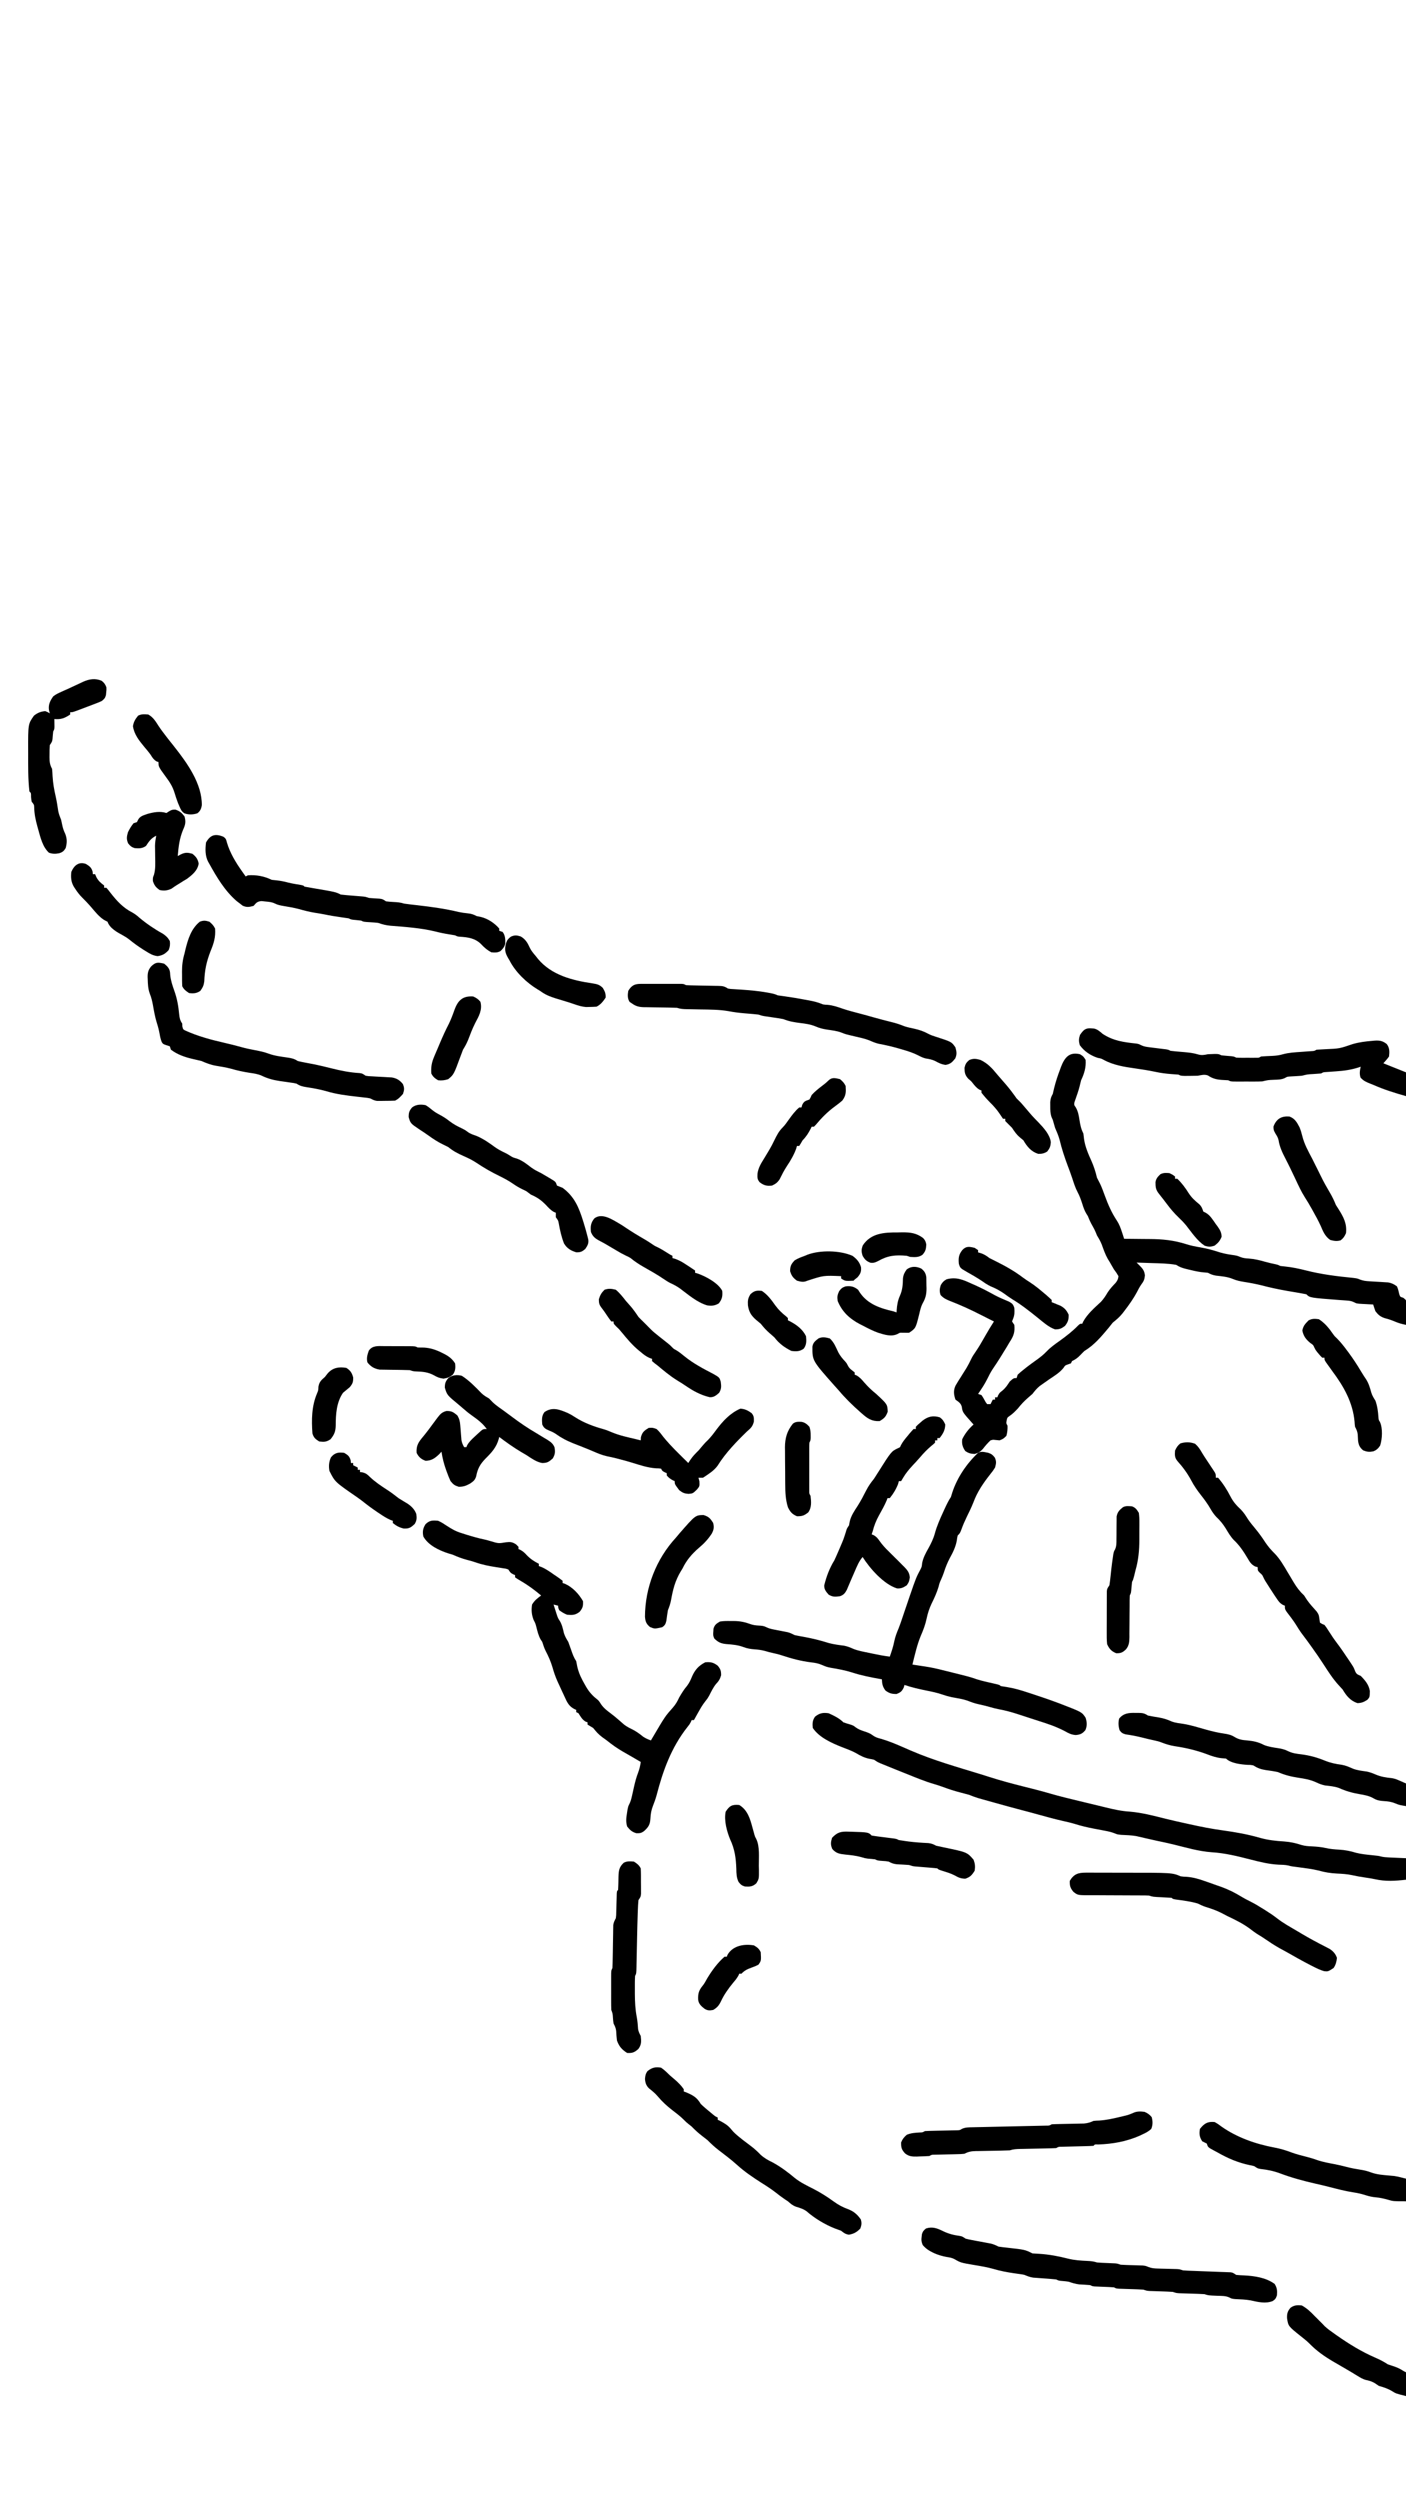 <?xml version="1.0" encoding="UTF-8"?>
<svg version="1.1" xmlns="http://www.w3.org/2000/svg" width="1242" height="2208">
<path d="M0 0 C3 1.875 3 1.875 5 5 C5.489 11.607 3.799 17.066 1 23 C0.52 24.888 0.042 26.777 -0.395 28.676 C-1.437 32.676 -2.841 36.557 -4.195 40.461 C-5.101 42.874 -5.101 42.874 -5 45 C-4.537 45.7 -4.074 46.4 -3.598 47.121 C-1.634 50.659 -1.048 54.12 -0.438 58.062 C0.248 62.36 0.974 66.115 3 70 C3.252 71.682 3.455 73.371 3.625 75.062 C4.655 81.929 7.25 87.864 10.081 94.149 C12.283 99.073 13.761 103.752 15 109 C15.917 110.834 16.838 112.666 17.801 114.477 C19.408 117.859 20.659 121.359 21.938 124.875 C24.787 132.643 27.943 139.974 32.562 146.875 C34.717 150.19 35.943 153.499 37.152 157.258 C37.502 158.334 37.851 159.411 38.211 160.52 C38.471 161.338 38.732 162.157 39 163 C40.722 163.006 40.722 163.006 42.478 163.012 C46.829 163.035 51.178 163.089 55.528 163.153 C57.394 163.175 59.259 163.19 61.125 163.196 C72.692 163.236 82.97 164.23 94.011 167.782 C98.07 169.086 102.111 169.845 106.312 170.562 C112.36 171.596 118.062 173.183 123.891 175.09 C127.998 176.292 132.108 176.938 136.344 177.508 C139 178 139 178 141.523 179.027 C144.184 180.072 146.28 180.297 149.125 180.438 C154.098 180.812 158.573 181.834 163.348 183.238 C166.611 184.175 169.899 184.885 173.223 185.57 C175 186 175 186 177 187 C178.329 187.18 179.664 187.321 181 187.438 C187.326 188.087 193.471 189.346 199.625 190.938 C213.239 194.409 227.226 196.159 241.188 197.5 C245 198 245 198 247.377 198.998 C250.287 200.11 252.676 200.357 255.781 200.527 C257.415 200.633 257.415 200.633 259.082 200.74 C261.36 200.872 263.639 200.999 265.918 201.123 C267.007 201.195 268.096 201.266 269.219 201.34 C270.208 201.395 271.197 201.451 272.217 201.508 C275.407 202.072 277.387 203.107 280 205 C281.02 207.27 281.482 209.422 282.031 211.844 C282.828 214.272 282.828 214.272 285.574 215.082 C288 217 288 217 288.407 219.292 C288.493 222.271 288.434 225.21 288.312 228.188 C288.29 229.223 288.267 230.259 288.244 231.326 C288.185 233.886 288.103 236.442 288 239 C284.487 238.336 281.42 237.457 278.125 236.062 C275.104 234.805 272.384 233.849 269.188 233.062 C265.272 231.757 263.559 230.217 261 227 C260.289 225.015 259.615 223.016 259 221 C257.445 220.927 257.445 220.927 255.859 220.852 C254.49 220.777 253.12 220.701 251.75 220.625 C251.068 220.594 250.386 220.563 249.684 220.531 C244.438 220.226 244.438 220.226 242.074 219.007 C239.659 217.835 237.814 217.645 235.141 217.473 C234.197 217.404 233.252 217.336 232.28 217.265 C231.28 217.198 230.28 217.131 229.25 217.062 C203.066 215.066 203.066 215.066 200 212 C198.075 211.595 196.139 211.243 194.199 210.914 C192.993 210.705 191.787 210.496 190.545 210.281 C188.016 209.851 185.488 209.421 182.959 208.992 C175.202 207.648 167.613 205.995 160 204 C154.999 202.798 150.024 201.839 144.938 201.062 C141.461 200.507 138.363 199.88 135.125 198.5 C130.336 196.489 125.296 196.115 120.172 195.527 C117.283 195.047 115.536 194.35 113 193 C110.972 192.797 108.944 192.597 106.914 192.41 C103.084 191.871 99.377 190.992 95.625 190.062 C94.923 189.893 94.221 189.723 93.497 189.547 C90.2 188.712 87.859 187.906 85 186 C77.739 184.707 70.357 184.674 63 184.438 C61.122 184.373 61.122 184.373 59.207 184.307 C56.138 184.201 53.069 184.099 50 184 C51.176 185.145 51.176 185.145 52.375 186.312 C55.382 189.392 56.886 190.995 57.375 195.312 C57.01 198.898 56.39 200.412 54.258 203.223 C52.688 205.44 51.502 207.776 50.25 210.188 C47.015 216.199 43.16 221.597 39 227 C38.523 227.621 38.046 228.243 37.555 228.883 C35.004 232.075 32.185 234.468 29 237 C27.634 238.64 26.305 240.311 25 242 C18.748 249.482 12.419 256.978 4 262 C2.772 263.146 1.582 264.333 0.438 265.562 C-1.91 268.084 -3.926 269.486 -7 271 C-7.33 271.66 -7.66 272.32 -8 273 C-9.145 273.402 -9.145 273.402 -10.312 273.812 C-13.122 274.798 -13.122 274.798 -14.688 277.188 C-18.131 281.375 -22.534 283.979 -27 287 C-28.966 288.364 -30.925 289.739 -32.875 291.125 C-33.759 291.746 -34.644 292.368 -35.555 293.008 C-38.142 295.115 -39.955 297.374 -42 300 C-43.282 301.18 -44.594 302.328 -45.938 303.438 C-49.403 306.396 -52.149 309.455 -55 313 C-57.324 315.438 -59.447 317.631 -62.25 319.5 C-64.224 320.925 -64.224 320.925 -64.812 323.562 C-65.211 326.007 -65.211 326.007 -64 328 C-63.861 331.123 -64.145 333.991 -65 337 C-67.562 339.562 -67.562 339.562 -71 341 C-72.258 340.876 -73.516 340.752 -74.812 340.625 C-76.888 340.38 -76.888 340.38 -79 341 C-81.575 343.359 -83.679 345.864 -85.824 348.617 C-88.159 351.174 -89.695 352.083 -93 353 C-96.473 352.858 -98.429 352.386 -101.312 350.438 C-103.662 347.044 -104.549 344.058 -104 340 C-101.6 335.012 -98.144 330.666 -94 327 C-94.471 326.481 -94.941 325.961 -95.426 325.426 C-103.681 316.179 -103.681 316.179 -104.375 311.438 C-105.247 308.037 -107.254 307.06 -110 305 C-111.469 300.593 -111.937 297.035 -109.936 292.688 C-108.443 290.096 -106.872 287.576 -105.25 285.062 C-104.169 283.347 -103.091 281.629 -102.016 279.91 C-101.497 279.084 -100.979 278.258 -100.444 277.406 C-98.742 274.569 -97.279 271.659 -95.841 268.682 C-94.808 266.616 -93.588 264.756 -92.25 262.875 C-89.208 258.432 -86.552 253.8 -83.909 249.114 C-81.392 244.659 -78.758 240.31 -76 236 C-77.16 235.421 -78.32 234.842 -79.516 234.246 C-82.303 232.853 -85.084 231.451 -87.859 230.035 C-96.625 225.58 -105.451 221.526 -114.633 217.984 C-118.191 216.543 -120.537 215.517 -123.125 212.625 C-124.242 209.274 -124.005 207.373 -123 204 C-121.544 201.379 -120.413 200.236 -117.812 198.75 C-109.336 196.49 -103.371 199.099 -95.688 202.625 C-94.719 203.052 -93.75 203.478 -92.752 203.918 C-86.833 206.564 -81.149 209.507 -75.484 212.657 C-71.329 214.903 -67.004 216.676 -62.652 218.508 C-59.783 220.122 -58.979 220.91 -58 224 C-57.731 227.697 -57.715 230.303 -59.125 233.75 C-59.414 234.493 -59.703 235.235 -60 236 C-59.34 236.99 -58.68 237.98 -58 239 C-57.372 245.281 -58.513 248.753 -62 254 C-62.942 255.58 -63.879 257.164 -64.812 258.75 C-68.775 265.331 -72.841 271.853 -77.188 278.188 C-79.054 281.084 -80.559 284.029 -82.066 287.121 C-84.321 291.658 -87.172 295.807 -90 300 C-89.01 300.33 -88.02 300.66 -87 301 C-85.598 303.022 -84.464 305.128 -83.281 307.285 C-82.858 307.851 -82.436 308.417 -82 309 C-81.01 309 -80.02 309 -79 309 C-78.34 307.68 -77.68 306.36 -77 305 C-76.34 305 -75.68 305 -75 305 C-75 304.34 -75 303.68 -75 303 C-74.34 303 -73.68 303 -73 303 C-72.66 302.134 -72.66 302.134 -72.312 301.25 C-71 299 -71 299 -68.625 297.125 C-65.668 294.731 -64.084 292.16 -62 289 C-58.6 286 -58.6 286 -56 286 C-55.67 285.01 -55.34 284.02 -55 283 C-52.883 281.02 -52.883 281.02 -50.125 278.812 C-49.132 278.017 -48.14 277.222 -47.117 276.402 C-44.205 274.158 -41.247 272.005 -38.25 269.875 C-35.061 267.596 -32.199 265.341 -29.5 262.5 C-26.007 258.824 -22.045 256.043 -17.918 253.117 C-12.29 249.034 -6.65 244.739 -1.809 239.734 C0 238 0 238 2 238 C2.262 237.421 2.523 236.842 2.793 236.246 C6.433 229.472 12.916 223.853 18.5 218.688 C21.025 215.973 22.721 213.289 24.602 210.121 C26.608 207.077 29.04 204.497 31.547 201.859 C33.13 199.834 33.748 198.552 34 196 C32.296 193.067 32.296 193.067 30 190 C29.296 188.822 28.609 187.634 27.938 186.438 C26.845 184.498 25.728 182.571 24.535 180.691 C22.261 176.704 20.85 172.46 19.281 168.156 C18.086 165.212 16.681 162.687 15 160 C14.691 159.216 14.381 158.433 14.062 157.625 C13.169 155.418 12.199 153.543 11 151.5 C9.38 148.739 8.176 145.98 7 143 C6.526 142.246 6.051 141.492 5.562 140.715 C3.943 137.902 3.009 135.287 2.062 132.188 C0.922 128.628 -0.238 125.297 -2 122 C-4.107 118.006 -5.429 113.888 -6.801 109.594 C-7.976 106.071 -9.26 102.609 -10.574 99.137 C-13.549 91.267 -16.116 83.48 -18.078 75.297 C-19.094 71.662 -20.478 68.451 -22 65 C-22.683 62.671 -23.351 60.338 -24 58 C-24.344 57.251 -24.688 56.502 -25.043 55.73 C-26.227 52.352 -26.265 49.512 -26.25 45.938 C-26.258 44.126 -26.258 44.126 -26.266 42.277 C-26.01 39.122 -25.507 37.686 -24 35 C-23.568 33.3 -23.177 31.59 -22.812 29.875 C-21.453 24.279 -19.655 18.942 -17.625 13.562 C-17.345 12.793 -17.065 12.024 -16.777 11.232 C-13.522 2.826 -9.431 -2.238 0 0 Z " fill="#000000" transform="translate(954,931)"/>
<path d="M0 0 C2.91 0.97 3.87 1.838 5.812 4.25 C7.331 7.767 6.971 9.313 6 13 C4.074 16 4.074 16 1.688 19 C-4.455 26.797 -9.72 34.483 -13.15 43.815 C-14.858 48.206 -16.986 52.407 -19.039 56.645 C-20.737 60.189 -22.296 63.706 -23.625 67.406 C-25 71 -25 71 -27 73 C-27.499 75.093 -27.499 75.093 -27.812 77.5 C-28.862 83.265 -31.196 87.9 -34 93 C-36.22 97.183 -37.808 101.275 -39.246 105.77 C-39.918 107.758 -40.732 109.697 -41.562 111.625 C-43.065 114.948 -43.065 114.948 -43.938 118.375 C-45.447 123.527 -47.673 128.306 -50.043 133.117 C-52.122 137.467 -53.435 141.588 -54.438 146.312 C-55.622 151.86 -57.457 156.708 -59.734 161.887 C-63.016 169.959 -64.908 178.557 -67 187 C-65.082 187.29 -65.082 187.29 -63.125 187.586 C-61.417 187.849 -59.708 188.112 -58 188.375 C-57.161 188.501 -56.322 188.628 -55.457 188.758 C-50.205 189.572 -45.139 190.644 -40 192 C-38.702 192.324 -37.404 192.646 -36.105 192.965 C-16.08 197.93 -16.08 197.93 -10.246 199.957 C-5.513 201.478 -0.686 202.504 4.162 203.588 C9.898 204.898 9.898 204.898 11 206 C12.757 206.308 14.522 206.575 16.289 206.824 C22.889 207.881 29.044 209.704 35.375 211.812 C36.466 212.169 37.558 212.526 38.682 212.894 C46.502 215.464 54.295 218.099 62 221 C62.893 221.335 63.787 221.67 64.707 222.016 C82.702 228.981 82.702 228.981 86 234 C87.206 238.024 87.429 240.961 85.812 244.875 C83.132 248.018 81.365 248.882 77.254 249.238 C73.356 248.953 71.155 247.775 67.75 245.875 C60.318 241.937 52.692 239.349 44.681 236.846 C41.661 235.893 38.653 234.907 35.645 233.918 C33.43 233.195 31.215 232.472 29 231.75 C27.962 231.408 26.924 231.067 25.854 230.715 C20.321 228.931 14.87 227.465 9.153 226.407 C6.536 225.912 3.996 225.237 1.438 224.5 C-1.924 223.553 -5.267 222.705 -8.688 222 C-12.157 221.262 -15.277 220.1 -18.574 218.785 C-22.985 217.357 -27.563 216.656 -32.121 215.844 C-35.022 215.213 -37.6 214.498 -40.383 213.531 C-45.005 211.935 -49.644 210.932 -54.438 210 C-61.076 208.661 -67.576 207.18 -74 205 C-74.34 206.145 -74.34 206.145 -74.688 207.312 C-76.336 210.689 -77.522 211.609 -81 213 C-85.31 213 -87.398 212.445 -90.875 209.875 C-93.367 206.503 -93.756 204.14 -94 200 C-94.69 199.879 -95.379 199.758 -96.09 199.633 C-104.252 198.177 -112.167 196.617 -120.062 194.062 C-126.411 192.048 -132.714 190.867 -139.273 189.809 C-143 189 -143 189 -146.57 187.469 C-150.025 185.989 -152.782 185.456 -156.5 185.062 C-165.312 183.942 -173.738 181.769 -182.16 178.938 C-184.589 178.136 -186.936 177.514 -189.438 177 C-192.161 176.425 -194.712 175.776 -197.375 174.938 C-200.51 174.127 -203.168 173.785 -206.375 173.562 C-209.914 173.294 -212.876 172.829 -216.188 171.562 C-221.089 169.712 -226.141 169.29 -231.329 168.91 C-236.049 168.467 -238.634 167.335 -242 164 C-243.205 161.591 -243.079 160.294 -242.875 157.625 C-242.831 156.854 -242.787 156.083 -242.742 155.289 C-241.611 151.801 -240.18 150.809 -237 149 C-233.735 148.45 -230.553 148.487 -227.25 148.562 C-226.394 148.555 -225.538 148.548 -224.656 148.541 C-219.319 148.594 -214.974 149.462 -209.978 151.312 C-207.541 152.16 -205.258 152.432 -202.688 152.562 C-200.154 152.697 -198.399 152.795 -196.134 153.957 C-193.922 155.038 -192.006 155.535 -189.594 156 C-188.767 156.165 -187.941 156.33 -187.09 156.5 C-186.235 156.665 -185.381 156.83 -184.5 157 C-182.801 157.328 -181.103 157.661 -179.406 158 C-178.657 158.144 -177.907 158.289 -177.135 158.438 C-174.888 159.029 -173.067 159.953 -171 161 C-168.476 161.537 -165.98 162.013 -163.438 162.438 C-155.665 163.812 -148.157 165.691 -140.625 168.062 C-136.212 169.204 -131.801 169.775 -127.281 170.34 C-124.259 170.948 -121.839 171.936 -119.049 173.204 C-114.695 174.895 -110.062 175.679 -105.5 176.625 C-104.493 176.842 -103.486 177.058 -102.449 177.281 C-97.314 178.372 -92.209 179.342 -87 180 C-85.426 175.561 -83.979 171.188 -83.062 166.562 C-82.194 162.403 -80.77 158.65 -79.098 154.75 C-77.897 151.742 -76.88 148.703 -75.868 145.627 C-74.163 140.466 -72.391 135.328 -70.625 130.188 C-70.251 129.089 -69.877 127.99 -69.492 126.857 C-63.797 110.309 -63.797 110.309 -59.893 102.899 C-58.783 100.762 -58.783 100.762 -58.375 97.188 C-57.438 92.587 -55.405 88.805 -53.125 84.75 C-50.583 80.208 -48.503 75.993 -47.125 70.938 C-45.34 64.454 -42.67 58.485 -39.875 52.375 C-39.43 51.402 -38.986 50.428 -38.528 49.426 C-36.838 45.776 -35.235 42.352 -33 39 C-32.57 37.719 -32.178 36.426 -31.812 35.125 C-27.503 21.898 -19.082 9.513 -9 0 C-5.881 -1.56 -3.353 -0.636 0 0 Z " fill="#000000" transform="translate(873,1283)"/>
<path d="M0 0 C4.672 2.113 9.351 4.351 13 8 C15.211 8.815 17.449 9.459 19.711 10.121 C22 11 22 11 23.945 12.473 C26.368 14.273 28.639 15.057 31.5 16 C34.351 16.94 36.608 17.702 39.004 19.523 C41.429 21.317 43.523 21.859 46.438 22.625 C52.679 24.448 58.543 26.838 64.5 29.438 C65.875 30.036 65.875 30.036 67.277 30.646 C69.06 31.423 70.842 32.199 72.625 32.975 C92.555 41.576 113.651 47.516 134.368 53.874 C136.859 54.646 139.345 55.428 141.827 56.225 C151.675 59.377 161.597 62.049 171.625 64.562 C174.597 65.311 177.568 66.062 180.539 66.816 C181.264 67 181.989 67.184 182.736 67.373 C187.162 68.504 191.555 69.717 195.941 70.996 C204.335 73.429 212.818 75.458 221.312 77.5 C222.887 77.881 224.462 78.263 226.037 78.645 C229.922 79.585 233.808 80.516 237.695 81.445 C240.012 82.003 242.325 82.571 244.638 83.141 C251.745 84.878 258.677 86.447 266 86.875 C276.822 87.784 287.114 90.52 297.618 93.168 C303.536 94.624 309.486 95.936 315.438 97.25 C316.544 97.496 317.651 97.742 318.791 97.995 C328.563 100.154 338.266 102.112 348.188 103.438 C359.361 104.992 370.278 106.893 381.125 110.062 C388.18 112.025 395.117 112.763 402.417 113.229 C407.826 113.615 412.537 114.663 417.694 116.329 C420.8 117.233 423.775 117.445 427 117.562 C431.11 117.779 434.985 118.095 439 119 C442.995 119.899 446.849 120.22 450.938 120.438 C456.269 120.759 460.846 121.683 465.93 123.238 C470.619 124.402 475.364 124.861 480.163 125.353 C485.702 125.922 485.702 125.922 487.935 126.507 C490.242 127.058 492.396 127.21 494.766 127.316 C495.655 127.358 496.545 127.4 497.461 127.443 C498.381 127.483 499.302 127.522 500.25 127.562 C501.186 127.606 502.122 127.649 503.086 127.693 C505.39 127.799 507.695 127.9 510 128 C510 134.27 510 140.54 510 147 C500.601 148.074 491.982 148.64 482.699 146.57 C479.645 145.925 476.588 145.456 473.5 145 C469.687 144.436 465.945 143.79 462.188 142.938 C457.847 142.02 453.545 141.767 449.125 141.562 C443.322 141.281 438.076 140.405 432.488 138.828 C426.794 137.476 421.006 136.776 415.208 136.002 C413.899 135.827 413.899 135.827 412.562 135.648 C411.389 135.496 411.389 135.496 410.191 135.341 C408 135 408 135 406.126 134.477 C403.223 133.826 400.391 133.819 397.418 133.715 C388.932 133.268 380.977 131.303 372.773 129.193 C361.327 126.26 350.131 123.449 338.303 122.744 C326.883 121.921 315.701 118.595 304.618 115.865 C299.779 114.708 294.917 113.672 290.049 112.645 C286.667 111.93 283.302 111.165 279.938 110.375 C277.96 109.911 275.981 109.452 274 109 C273.197 108.816 272.394 108.631 271.566 108.441 C267.204 107.691 262.791 107.603 258.375 107.379 C255 107 255 107 252.639 106.05 C249.884 104.954 247.306 104.363 244.395 103.816 C243.328 103.611 242.261 103.405 241.162 103.193 C238.949 102.776 236.735 102.36 234.521 101.943 C228.653 100.812 222.974 99.486 217.272 97.694 C213.886 96.66 210.454 95.894 207 95.125 C200.224 93.573 193.531 91.808 186.842 89.917 C181.701 88.466 176.546 87.088 171.375 85.75 C162.994 83.568 154.648 81.259 146.308 78.924 C144.862 78.519 143.415 78.115 141.967 77.712 C139.918 77.14 137.869 76.565 135.82 75.988 C134.627 75.654 133.433 75.319 132.204 74.974 C129.387 74.118 126.722 73.112 124 72 C121.632 71.349 119.256 70.726 116.875 70.125 C111.304 68.686 105.939 66.982 100.555 64.938 C97.996 63.999 95.429 63.201 92.812 62.438 C84.559 60.013 76.649 56.681 68.676 53.477 C65.724 52.291 62.769 51.112 59.812 49.938 C56.056 48.431 52.306 46.911 48.562 45.375 C47.574 44.97 46.585 44.565 45.566 44.148 C43 43 43 43 40 41 C38.636 40.679 37.258 40.413 35.875 40.188 C31.464 39.282 28.165 37.575 24.316 35.293 C20.391 33.102 16.186 31.617 12 30 C2.72 26.351 -8.317 21.464 -14 13 C-14.476 9.115 -14.324 6.209 -12 3 C-8.016 -0.187 -5.02 -0.729 0 0 Z " fill="#000000" transform="translate(732,1513)"/>
<path d="M0 0 C2.713 1.177 5.107 2.736 7.562 4.375 C11.972 7.246 15.886 9.541 21 11 C22.541 11.495 22.541 11.495 24.113 12 C29.716 13.751 35.269 15.383 41.02 16.566 C42.889 16.976 44.729 17.516 46.562 18.062 C53.358 20.099 53.358 20.099 60 19 C63.892 18.568 65.549 18.706 68.875 20.875 C69.927 21.927 69.927 21.927 71 23 C71 23.66 71 24.32 71 25 C71.592 25.26 72.183 25.521 72.793 25.789 C75.135 27.074 76.517 28.412 78.312 30.375 C81.593 33.776 84.803 35.859 89 38 C89 38.66 89 39.32 89 40 C89.735 40.272 90.47 40.544 91.227 40.824 C95.532 42.65 99.17 45.344 103 48 C103.705 48.473 104.41 48.946 105.137 49.434 C106.796 50.568 108.404 51.778 110 53 C110 53.66 110 54.32 110 55 C110.701 55.227 111.403 55.454 112.125 55.688 C118.879 58.771 124.346 64.584 128 71 C128.212 75.315 127.779 77.045 125.062 80.375 C121.306 83.334 118.775 83.391 114 83 C111.249 81.953 109.442 80.758 107 79 C106.062 76.75 106.062 76.75 106 75 C104.02 74.505 104.02 74.505 102 74 C102.596 75.898 103.203 77.794 103.812 79.688 C104.149 80.743 104.485 81.799 104.832 82.887 C105.888 85.991 105.888 85.991 107.543 88.551 C109.573 91.963 110.251 95.446 111.156 99.281 C112.066 102.212 113.421 104.377 115 107 C115.901 109.358 116.753 111.734 117.562 114.125 C118.813 117.81 119.839 120.758 122 124 C122.367 125.701 122.695 127.411 123 129.125 C124.393 134.955 126.761 139.735 129.75 144.875 C130.156 145.588 130.562 146.301 130.98 147.036 C133.614 151.408 136.431 154.559 140.47 157.686 C142 159 142 159 143.875 161.938 C146.379 165.546 149.192 167.667 152.691 170.27 C154.786 171.84 156.774 173.471 158.75 175.188 C159.313 175.673 159.877 176.159 160.457 176.66 C161.785 177.814 163.112 178.969 164.438 180.125 C166.581 181.693 168.438 182.748 170.812 183.875 C174.628 185.689 177.771 187.974 181.043 190.633 C183.258 192.18 185.467 193.081 188 194 C188.476 193.178 188.476 193.178 188.961 192.34 C200.523 172.697 200.523 172.697 207.438 164.938 C209.973 162.031 211.371 159.471 213 156 C215.112 152.365 217.246 148.872 220 145.688 C221.995 143.007 223.041 140.636 224.312 137.562 C226.87 131.677 230.245 127.878 236 125 C240.647 124.587 243.307 125.106 247 128 C249.507 131.008 250 132.495 250 136.438 C249.018 139.936 247.9 141.584 245.461 144.199 C242.971 147.269 241.323 150.81 239.527 154.316 C238 157 238 157 236.082 159.383 C233.588 162.518 231.693 165.82 229.75 169.312 C229.386 169.958 229.023 170.603 228.648 171.268 C227.762 172.843 226.88 174.421 226 176 C225.34 176 224.68 176 224 176 C223.752 176.557 223.505 177.114 223.25 177.688 C222 180 222 180 220.223 182.18 C206.007 200.218 198.638 220.604 192.977 242.535 C192.084 245.702 191.019 248.692 189.812 251.75 C188.344 255.541 187.759 258.754 187.562 262.812 C187.239 268.204 185.992 270.379 182 274 C179.427 275.909 178.294 276.006 175.062 275.938 C171.171 274.746 169.52 273.168 167 270 C165.765 265.938 166.143 262.595 166.812 258.438 C166.984 257.322 167.155 256.207 167.332 255.059 C168 252 168 252 168.968 250.103 C170.081 247.835 170.635 245.76 171.184 243.297 C171.389 242.398 171.595 241.5 171.807 240.574 C172.224 238.707 172.64 236.84 173.057 234.973 C174.019 230.771 175.023 226.721 176.598 222.703 C177.847 219.405 178.564 216.485 179 213 C171.088 208.361 171.088 208.361 163.125 203.812 C158.094 200.895 153.514 197.655 149 194 C147.646 193.021 146.292 192.041 144.938 191.062 C141.723 188.679 139.473 186.155 137 183 C135.343 181.983 133.679 180.979 132 180 C132 179.34 132 178.68 132 178 C131.423 177.794 130.845 177.588 130.25 177.375 C127.195 175.508 125.906 172.986 124 170 C123.34 169.67 122.68 169.34 122 169 C122 168.34 122 167.68 122 167 C121.402 166.732 120.804 166.464 120.188 166.188 C116.406 164.135 114.638 161.655 112.844 157.797 C112.461 156.981 112.078 156.165 111.684 155.324 C111.293 154.475 110.902 153.625 110.5 152.75 C110.109 151.916 109.719 151.082 109.316 150.223 C108.197 147.821 107.093 145.413 106 143 C105.709 142.357 105.417 141.714 105.117 141.052 C103.471 137.327 102.227 133.604 101.125 129.688 C99.578 124.512 97.621 119.911 95.094 115.148 C93.755 112.519 92.912 109.801 92 107 C91.526 106.278 91.051 105.556 90.562 104.812 C88.577 101.239 87.758 97.648 86.762 93.699 C86.022 90.79 86.022 90.79 84.312 87.438 C82.57 82.873 82.254 78.83 83 74 C85.136 70.414 87.688 68.442 91 66 C85.3 61.221 79.584 56.936 73.129 53.227 C71.379 52.218 69.681 51.12 68 50 C68 49.34 68 48.68 68 48 C67.381 47.732 66.763 47.464 66.125 47.188 C64 46 64 46 62 43 C59.843 42.266 59.843 42.266 57.309 41.938 C55.89 41.702 55.89 41.702 54.443 41.461 C53.451 41.309 52.459 41.157 51.438 41 C45.069 39.996 39.037 38.858 32.954 36.691 C30.463 35.81 27.935 35.15 25.375 34.5 C21.047 33.346 17.099 31.822 13 30 C11.606 29.576 10.21 29.16 8.812 28.75 C0.654 26.077 -8.623 21.659 -13 14 C-13.911 9.769 -13.492 6.771 -11.125 3.062 C-7.502 -0.454 -4.998 -0.436 0 0 Z " fill="#000000" transform="translate(387,1343)"/>
<path d="M0 0 C4.792 2.304 9.181 3.41 14.438 4.105 C16.75 4.562 16.75 4.562 19.75 6.562 C21.608 7.035 23.486 7.432 25.371 7.781 C26.471 7.991 27.572 8.201 28.705 8.418 C29.854 8.631 31.003 8.843 32.188 9.062 C34.458 9.484 36.728 9.911 38.996 10.344 C40.003 10.53 41.011 10.716 42.049 10.908 C44.568 11.518 46.463 12.384 48.75 13.562 C51.261 13.944 53.727 14.252 56.25 14.5 C72.143 16.259 72.143 16.259 78.75 19.562 C80.81 19.722 82.874 19.84 84.938 19.938 C93.52 20.493 101.787 22.047 110.133 24.168 C115.813 25.604 121.42 25.958 127.256 26.221 C130.313 26.365 132.828 26.588 135.75 27.562 C137.122 27.696 138.498 27.786 139.875 27.844 C140.664 27.881 141.453 27.919 142.266 27.957 C143.085 27.992 143.905 28.027 144.75 28.062 C146.375 28.131 148 28.204 149.625 28.281 C150.704 28.327 150.704 28.327 151.805 28.373 C153.75 28.562 153.75 28.562 156.75 29.562 C158.391 29.687 160.035 29.764 161.68 29.809 C162.64 29.841 163.6 29.874 164.59 29.908 C166.605 29.969 168.621 30.026 170.637 30.08 C171.6 30.114 172.563 30.148 173.555 30.184 C174.431 30.209 175.307 30.234 176.21 30.26 C178.75 30.562 178.75 30.562 181.209 31.562 C184.138 32.715 186.461 32.863 189.602 32.941 C191.249 32.993 191.249 32.993 192.93 33.045 C194.067 33.071 195.204 33.098 196.375 33.125 C198.638 33.185 200.901 33.249 203.164 33.316 C204.164 33.34 205.164 33.364 206.194 33.389 C208.75 33.562 208.75 33.562 211.75 34.562 C213.191 34.693 214.636 34.776 216.082 34.828 C216.953 34.861 217.824 34.895 218.721 34.929 C219.659 34.962 220.597 34.994 221.562 35.027 C223.544 35.106 225.526 35.185 227.508 35.264 C230.635 35.384 233.762 35.5 236.89 35.612 C239.906 35.721 242.922 35.842 245.938 35.965 C246.875 35.995 247.813 36.025 248.779 36.057 C249.65 36.093 250.521 36.13 251.418 36.168 C252.184 36.196 252.95 36.224 253.739 36.253 C255.75 36.562 255.75 36.562 258.75 38.562 C261.077 38.788 263.413 38.921 265.75 39 C274.867 39.452 285.195 40.939 292.75 46.562 C294.863 49.983 295.084 52.555 294.75 56.562 C293.882 59.168 293.309 60.221 290.961 61.656 C284.833 64.168 277.772 62.481 271.539 61.066 C267.01 60.248 262.444 60.11 257.852 59.906 C254.75 59.562 254.75 59.562 252.871 58.566 C249.466 56.955 245.911 57.129 242.188 57 C234.106 56.681 234.106 56.681 230.75 55.562 C228.867 55.425 226.981 55.338 225.094 55.281 C223.437 55.225 223.437 55.225 221.746 55.168 C220.592 55.133 219.439 55.098 218.25 55.062 C215.969 54.994 213.687 54.921 211.406 54.844 C210.394 54.813 209.381 54.783 208.338 54.752 C205.75 54.562 205.75 54.562 202.75 53.562 C201.013 53.426 199.272 53.338 197.531 53.281 C196.517 53.244 195.502 53.206 194.457 53.168 C193.399 53.133 192.34 53.098 191.25 53.062 C189.156 52.994 187.062 52.921 184.969 52.844 C184.04 52.813 183.111 52.783 182.154 52.752 C179.75 52.562 179.75 52.562 176.75 51.562 C174.929 51.425 173.103 51.338 171.277 51.281 C170.213 51.244 169.149 51.206 168.053 51.168 C165.805 51.098 163.558 51.027 161.311 50.957 C160.248 50.92 159.185 50.882 158.09 50.844 C157.114 50.813 156.138 50.783 155.133 50.752 C152.75 50.562 152.75 50.562 150.75 49.562 C149.327 49.423 147.898 49.337 146.469 49.281 C145.627 49.244 144.785 49.206 143.918 49.168 C143.038 49.133 142.157 49.098 141.25 49.062 C139.51 48.994 137.771 48.921 136.031 48.844 C135.258 48.813 134.486 48.783 133.689 48.752 C131.75 48.562 131.75 48.562 129.75 47.562 C126.539 47.283 123.328 47.116 120.109 46.941 C116.729 46.56 113.952 45.676 110.75 44.562 C109.174 44.322 107.589 44.129 106 44 C101.95 43.663 101.95 43.663 99.75 42.562 C98.071 42.365 96.386 42.218 94.699 42.098 C93.691 42.02 92.682 41.942 91.643 41.861 C89.518 41.705 87.393 41.551 85.268 41.4 C84.255 41.321 83.242 41.242 82.199 41.16 C81.275 41.093 80.35 41.026 79.397 40.957 C76.59 40.539 74.362 39.649 71.75 38.562 C69.625 38.083 69.625 38.083 67.492 37.816 C66.707 37.703 65.922 37.589 65.113 37.472 C64.292 37.358 63.471 37.243 62.625 37.125 C56.319 36.192 50.256 35.053 44.133 33.246 C38.8 31.716 33.315 30.823 27.848 29.914 C15.291 27.782 15.291 27.782 9.578 24.453 C7.416 23.4 5.501 23.103 3.125 22.75 C-4.138 21.485 -13.53 18.025 -18.168 12.121 C-19.333 9.365 -19.519 7.876 -19.125 4.938 C-19.04 4.182 -18.955 3.427 -18.867 2.648 C-18.131 0.16 -17.274 -0.84 -15.25 -2.438 C-9.494 -4.356 -5.237 -2.536 0 0 Z " fill="#000000" transform="translate(833.25,1970.438)"/>
<path d="M0 0 C0.759 0.055 1.519 0.111 2.301 0.168 C5.454 1.019 7.21 2.711 9.688 4.812 C19.064 11.028 28.616 12.264 39.588 13.405 C41.688 13.812 41.688 13.812 43.638 14.802 C46.068 16 48.135 16.3 50.82 16.629 C51.791 16.753 52.762 16.878 53.762 17.006 C54.768 17.128 55.775 17.249 56.812 17.375 C58.815 17.623 60.818 17.874 62.82 18.129 C63.706 18.237 64.592 18.344 65.504 18.455 C67.688 18.812 67.688 18.812 69.688 19.812 C71.124 20.008 72.567 20.156 74.012 20.277 C75.308 20.394 75.308 20.394 76.631 20.514 C78.441 20.67 80.25 20.823 82.061 20.975 C86.046 21.337 89.818 21.739 93.656 22.902 C97.202 23.967 99.082 23.519 102.688 22.812 C111.891 22.414 111.891 22.414 114.688 23.812 C116.517 24.016 118.352 24.177 120.188 24.312 C125.465 24.701 125.465 24.701 127.688 25.812 C129.185 25.908 130.687 25.943 132.188 25.945 C133.074 25.947 133.961 25.948 134.875 25.949 C136.267 25.943 136.267 25.943 137.688 25.938 C138.616 25.941 139.544 25.945 140.5 25.949 C141.83 25.947 141.83 25.947 143.188 25.945 C144.002 25.944 144.817 25.943 145.656 25.942 C147.756 25.941 147.756 25.941 149.688 24.812 C152.953 24.58 156.211 24.419 159.482 24.295 C162.857 24.128 165.676 23.816 168.938 22.844 C174.241 21.385 179.527 21.127 185 20.75 C187.163 20.596 189.326 20.439 191.488 20.277 C192.439 20.212 193.389 20.146 194.368 20.078 C196.71 19.944 196.71 19.944 198.688 18.812 C201.336 18.628 203.973 18.487 206.625 18.375 C219.056 17.811 219.056 17.811 230.688 13.812 C236.389 12.197 242.038 11.473 247.938 11 C248.623 10.935 249.308 10.87 250.015 10.802 C254.515 10.5 257.112 11.049 260.688 13.812 C263.259 17.242 263.19 20.652 262.688 24.812 C261.198 26.997 259.454 28.832 257.688 30.812 C258.712 31.222 259.737 31.632 260.793 32.055 C266.424 34.307 272.056 36.56 277.688 38.812 C277.688 45.742 277.688 52.672 277.688 59.812 C267.686 56.99 258.191 54.041 248.688 49.812 C247.82 49.473 246.952 49.134 246.059 48.785 C242.533 47.376 240.156 46.322 237.562 43.5 C236.416 39.978 236.915 37.393 237.688 33.812 C237.105 34.016 236.522 34.22 235.922 34.429 C229.172 36.638 222.753 37.475 215.688 37.938 C213.646 38.082 211.604 38.231 209.562 38.383 C208.673 38.442 207.784 38.502 206.867 38.563 C204.644 38.691 204.644 38.691 202.688 39.812 C200.378 40.019 198.065 40.179 195.75 40.312 C190.629 40.594 190.629 40.594 185.688 41.812 C182.399 42.083 179.111 42.257 175.816 42.434 C172.794 42.615 172.794 42.615 170.75 43.812 C167.667 45.307 164.491 45.242 161.125 45.375 C155.832 45.593 155.832 45.593 150.688 46.812 C148.573 46.908 146.456 46.943 144.34 46.945 C143.095 46.947 141.851 46.948 140.568 46.949 C139.267 46.945 137.966 46.941 136.625 46.938 C135.32 46.941 134.015 46.945 132.67 46.949 C131.427 46.948 130.183 46.947 128.902 46.945 C127.759 46.944 126.615 46.943 125.437 46.942 C122.688 46.812 122.688 46.812 120.688 45.812 C118.814 45.683 116.939 45.583 115.062 45.5 C110.129 45.152 106.79 44.32 102.699 41.555 C99.587 40.407 96.924 41.274 93.688 41.812 C91.085 41.901 88.479 41.943 85.875 41.938 C84.569 41.94 83.263 41.943 81.918 41.945 C78.688 41.812 78.688 41.812 76.688 40.812 C74.691 40.63 72.689 40.491 70.688 40.375 C65.739 40.027 61.044 39.402 56.203 38.348 C50.337 37.1 44.392 36.202 38.457 35.348 C28.715 33.939 19.18 32.495 10.473 27.703 C8.493 26.632 8.493 26.632 5.312 26 C-1.068 23.91 -6.584 20.233 -10.5 14.75 C-11.475 11.223 -11.425 9.299 -10.312 5.812 C-7.186 1.274 -5.506 -0.49 0 0 Z " fill="#000000" transform="translate(964.312,908.188)"/>
<path d="M0 0 C2.441 1.519 2.661 2.459 3.371 5.203 C6.102 14.455 11.084 22.68 16.621 30.516 C17.244 31.399 17.866 32.282 18.508 33.191 C18.978 33.855 19.449 34.519 19.934 35.203 C20.594 34.873 21.254 34.543 21.934 34.203 C29.151 33.678 36.411 34.942 42.934 38.203 C44.305 38.382 45.681 38.523 47.059 38.641 C50.73 39.015 54.172 39.698 57.742 40.664 C61.361 41.554 65.036 42.127 68.711 42.738 C70.934 43.203 70.934 43.203 71.934 44.203 C74.515 44.701 77.09 45.154 79.684 45.578 C99.37 48.921 99.37 48.921 103.934 51.203 C105.563 51.412 107.199 51.571 108.836 51.703 C109.809 51.786 110.781 51.868 111.783 51.953 C112.802 52.036 113.821 52.118 114.871 52.203 C116.88 52.366 118.89 52.533 120.898 52.703 C121.792 52.775 122.685 52.847 123.605 52.922 C125.934 53.203 125.934 53.203 128.934 54.203 C131.994 54.471 135.054 54.648 138.121 54.824 C140.934 55.203 140.934 55.203 143.934 57.203 C146.092 57.473 148.262 57.651 150.434 57.766 C153.884 57.956 156.651 58.109 159.934 59.203 C161.697 59.462 163.467 59.686 165.238 59.887 C166.29 60.009 167.343 60.13 168.427 60.256 C169.543 60.383 170.659 60.51 171.809 60.641 C184.021 62.074 195.948 63.653 207.914 66.547 C210.626 67.136 213.236 67.513 215.996 67.766 C219.547 68.16 220.92 68.655 223.934 70.203 C225.15 70.451 226.367 70.698 227.621 70.953 C233.825 72.405 239.77 76.383 243.934 81.203 C243.934 81.863 243.934 82.523 243.934 83.203 C244.924 83.533 245.914 83.863 246.934 84.203 C249.235 87.231 249.345 90.502 249.262 94.234 C248.743 97.346 247.148 99.054 244.934 101.203 C242.068 102.636 240.121 102.51 236.934 102.203 C233.391 100.284 230.762 98.07 228.059 95.141 C222.767 89.712 216.348 88.889 209.035 88.414 C206.934 88.203 206.934 88.203 204.934 87.203 C203.168 86.882 201.396 86.596 199.621 86.328 C195.441 85.665 191.402 84.835 187.309 83.766 C174.517 80.707 161.093 79.756 148.004 78.742 C144.031 78.398 140.701 77.543 136.934 76.203 C134.69 75.95 132.438 75.763 130.184 75.641 C124.132 75.302 124.132 75.302 121.934 74.203 C120.438 74.002 118.937 73.84 117.434 73.703 C113.156 73.314 113.156 73.314 110.934 72.203 C108.772 71.857 106.604 71.551 104.434 71.266 C99.382 70.571 94.409 69.752 89.422 68.699 C86.623 68.141 83.816 67.704 80.996 67.266 C76.209 66.487 71.661 65.337 67.008 63.992 C62.523 62.841 57.981 62.055 53.415 61.293 C50.731 60.826 48.315 60.394 45.867 59.168 C43.1 57.787 40.5 57.616 37.434 57.328 C35.748 57.146 35.748 57.146 34.027 56.961 C30.186 57.262 29.406 58.379 26.934 61.203 C23.178 62.227 20.974 62.66 17.371 61.078 C16.567 60.459 15.762 59.841 14.934 59.203 C13.985 58.481 13.036 57.759 12.059 57.016 C1.684 48.101 -5.528 36.047 -12.066 24.203 C-12.431 23.578 -12.796 22.953 -13.172 22.309 C-15.917 17.011 -15.814 10.988 -15.066 5.203 C-11.276 -1.565 -6.972 -2.689 0 0 Z " fill="#000000" transform="translate(197.066,738.797)"/>
<path d="M0 0 C0.834 -0.003 1.668 -0.006 2.528 -0.01 C3.425 -0.008 4.322 -0.006 5.246 -0.003 C6.169 -0.004 7.092 -0.005 8.044 -0.006 C9.995 -0.007 11.946 -0.005 13.896 -0.001 C16.89 0.004 19.883 -0.001 22.877 -0.007 C24.771 -0.007 26.664 -0.005 28.558 -0.003 C29.907 -0.006 29.907 -0.006 31.282 -0.01 C32.529 -0.005 32.529 -0.005 33.801 0 C34.533 0.001 35.266 0.002 36.021 0.002 C37.836 0.129 37.836 0.129 39.836 1.129 C42.352 1.262 44.845 1.339 47.363 1.375 C48.892 1.408 50.422 1.442 51.951 1.475 C54.365 1.523 56.779 1.567 59.193 1.606 C61.521 1.646 63.848 1.697 66.176 1.75 C66.897 1.759 67.619 1.767 68.363 1.776 C72.049 1.867 73.688 2.031 76.836 4.129 C79.265 4.54 79.265 4.54 82 4.657 C83.032 4.725 84.065 4.794 85.128 4.864 C86.778 4.964 86.778 4.964 88.461 5.067 C96.302 5.613 104.036 6.28 111.773 7.692 C112.818 7.882 112.818 7.882 113.883 8.076 C116.361 8.554 118.568 8.995 120.836 10.129 C122.768 10.432 124.707 10.696 126.648 10.942 C133.101 11.832 139.497 12.928 145.898 14.129 C146.802 14.295 147.706 14.461 148.638 14.633 C152.94 15.452 156.787 16.424 160.836 18.129 C162.864 18.431 162.864 18.431 164.898 18.504 C169.746 18.96 173.977 20.421 178.554 22.028 C183.236 23.599 187.992 24.815 192.769 26.059 C197.203 27.216 201.612 28.454 206.023 29.692 C211.152 31.131 216.281 32.507 221.461 33.754 C225.345 34.7 228.943 35.892 232.644 37.383 C235.499 38.355 238.387 38.941 241.336 39.567 C245.979 40.589 249.806 41.867 253.949 44.161 C256.017 45.222 258.058 45.928 260.273 46.629 C274.428 51.16 274.428 51.16 277.836 56.129 C278.892 60.004 279.253 62.163 277.648 65.879 C275.003 69.163 273.337 70.891 269.086 71.567 C265.446 71.077 263.157 69.872 259.972 68.137 C257.148 66.805 254.377 66.29 251.304 65.817 C249.001 65.176 247.262 64.363 245.156 63.258 C240.656 60.939 236.063 59.472 231.211 58.067 C230.338 57.809 229.466 57.55 228.567 57.284 C222.384 55.488 216.215 54.025 209.879 52.868 C206.997 52.168 204.507 51.123 201.811 49.912 C197.906 48.365 193.792 47.522 189.711 46.567 C180.427 44.372 180.427 44.372 177.242 43.067 C173.083 41.446 168.649 41.019 164.25 40.362 C160.66 39.782 157.79 39.109 154.429 37.629 C149.894 35.736 145.561 35.172 140.711 34.567 C135.4 33.887 130.809 33.147 125.836 31.129 C122.645 30.487 119.432 30.028 116.211 29.567 C114.51 29.318 112.809 29.067 111.109 28.813 C110.361 28.705 109.612 28.598 108.841 28.487 C106.836 28.129 106.836 28.129 103.836 27.129 C102.351 26.94 100.862 26.789 99.371 26.665 C98.045 26.548 98.045 26.548 96.693 26.428 C94.865 26.274 93.037 26.12 91.209 25.967 C86.511 25.551 81.937 24.985 77.304 24.098 C69.016 22.657 60.663 22.702 52.273 22.567 C49.817 22.523 47.36 22.476 44.904 22.424 C43.388 22.392 41.872 22.365 40.357 22.344 C37.26 22.283 34.795 22.116 31.836 21.129 C29.238 21.011 26.661 20.944 24.062 20.918 C22.5 20.89 20.937 20.862 19.375 20.833 C16.917 20.791 14.46 20.754 12.002 20.728 C9.626 20.7 7.25 20.654 4.875 20.606 C4.144 20.603 3.414 20.599 2.662 20.596 C-1.796 20.489 -4.564 19.764 -8.164 17.129 C-8.762 16.738 -9.361 16.346 -9.977 15.942 C-11.982 12.882 -11.788 9.604 -11.164 6.129 C-8.167 1.271 -5.575 0.006 0 0 Z " fill="#000000" transform="translate(566.164,868.871)"/>
<path d="M0 0 C2.692 2.329 4.211 4.703 5.996 7.758 C7.353 10.069 8.811 12.28 10.312 14.5 C14.459 20.709 14.459 20.709 16.188 23.375 C16.597 24.001 17.007 24.628 17.43 25.273 C18.312 27 18.312 27 18.312 30 C18.973 30 19.633 30 20.312 30 C24.692 35.1 28.265 40.71 31.312 46.688 C33.74 51.337 36.565 54.496 40.379 58.051 C42.947 60.64 44.743 63.51 46.684 66.582 C48.566 69.376 50.653 71.915 52.812 74.5 C56.163 78.519 59.139 82.61 61.977 87 C64.406 90.638 67.167 93.891 70.312 96.938 C74.907 101.675 78.154 107.358 81.501 113.006 C82.89 115.341 84.288 117.671 85.688 120 C86.157 120.794 86.626 121.588 87.109 122.406 C89.79 126.85 92.484 130.436 96.312 134 C97.225 135.369 98.134 136.74 99.004 138.137 C101.501 141.692 104.502 144.877 107.387 148.121 C109.312 151 109.312 151 109.832 154.723 C109.991 155.804 110.149 156.886 110.312 158 C112.145 159.151 112.145 159.151 114.312 160 C116.242 162.539 116.242 162.539 118.188 165.625 C120.409 169.123 122.674 172.526 125.18 175.824 C128.475 180.17 131.536 184.652 134.562 189.188 C135.091 189.968 135.62 190.749 136.164 191.553 C140.102 197.444 140.102 197.444 141.422 200.926 C142.573 203.606 143.708 203.83 146.312 205 C150.127 208.806 153.538 212.873 154.375 218.312 C154.284 223.686 154.284 223.686 152.312 226 C149.199 228.052 147.117 228.983 143.375 229.062 C137.041 226.865 133.657 222.603 130.312 217 C129.156 215.681 127.966 214.39 126.75 213.125 C121.604 207.465 117.572 201.135 113.432 194.729 C110.222 189.771 106.876 184.925 103.438 180.125 C102.998 179.509 102.558 178.894 102.105 178.259 C99.78 175.013 97.424 171.798 95 168.625 C92.704 165.6 90.711 162.466 88.746 159.219 C86.327 155.475 83.59 151.96 80.887 148.418 C79.312 146 79.312 146 79.312 143 C78.721 142.762 78.129 142.523 77.52 142.277 C74.835 140.724 73.723 139.133 72 136.562 C71.402 135.674 70.804 134.786 70.188 133.871 C69.569 132.924 68.95 131.976 68.312 131 C67.353 129.532 67.353 129.532 66.375 128.035 C61.666 120.726 61.666 120.726 60.246 117.809 C59.33 115.798 59.33 115.798 57.188 113.938 C55.312 112 55.312 112 55.312 109 C54.57 108.794 53.828 108.588 53.062 108.375 C49.531 106.609 48.241 104.295 46.312 101 C42.686 94.965 39.235 89.685 34.074 84.883 C31.198 81.809 29.148 78.246 26.988 74.648 C24.656 70.963 22.146 67.768 18.938 64.812 C16.655 62.367 15.267 60.362 13.625 57.5 C11.14 53.181 8.334 49.332 5.25 45.438 C1.889 41.177 -1.038 36.931 -3.551 32.117 C-6.824 26.021 -10.866 20.542 -15.488 15.41 C-18.072 12.371 -17.993 9.895 -17.688 6 C-16.442 3.26 -15.376 1.536 -13 -0.312 C-8.473 -1.658 -4.372 -1.627 0 0 Z " fill="#000000" transform="translate(1055.688,1275)"/>
<path d="M0 0 C2.769 2.259 4.794 4.195 5.211 7.848 C5.265 8.579 5.319 9.309 5.375 10.062 C5.882 15.018 7.32 19.334 9 24 C11.422 30.8 12.578 37.396 13.266 44.555 C13.633 48.11 13.975 49.962 16 53 C16.021 53.804 16.041 54.609 16.062 55.438 C16.731 58.058 16.731 58.058 18.641 59.07 C29.614 64.083 41.523 67.254 53.25 69.938 C58.072 71.053 62.864 72.204 67.625 73.562 C71.919 74.773 76.245 75.666 80.625 76.5 C84.647 77.275 88.48 78.054 92.312 79.5 C97.621 81.454 103.219 82.109 108.794 82.91 C112.482 83.463 114.853 83.902 118 86 C120.36 86.566 122.739 87.057 125.125 87.5 C126.488 87.76 127.852 88.02 129.215 88.281 C130.464 88.518 131.713 88.756 133 89 C138.014 90.038 142.975 91.241 147.938 92.5 C156.193 94.569 164.139 96.166 172.652 96.656 C175 97 175 97 178 99 C180.725 99.411 180.725 99.411 183.805 99.527 C185.516 99.633 185.516 99.633 187.262 99.74 C189.663 99.871 192.064 99.999 194.465 100.123 C195.608 100.195 196.752 100.266 197.93 100.34 C198.974 100.395 200.018 100.451 201.093 100.508 C205.442 101.244 208.113 102.906 210.875 106.312 C212.332 109.794 212.191 111.427 211 115 C208.81 117.527 207 119.5 204 121 C201.03 121.125 198.095 121.185 195.125 121.188 C194.309 121.2 193.493 121.212 192.652 121.225 C191.862 121.227 191.072 121.228 190.258 121.23 C189.537 121.235 188.817 121.239 188.075 121.243 C185.677 120.962 184.149 120.077 182 119 C179.463 118.49 179.463 118.49 176.711 118.219 C175.686 118.099 174.661 117.979 173.605 117.855 C172.539 117.738 171.473 117.621 170.375 117.5 C161.079 116.454 151.914 115.288 142.938 112.562 C137.278 110.955 131.557 109.987 125.75 109.09 C122.212 108.517 120.027 108.018 117 106 C114.541 105.424 114.541 105.424 111.773 105.07 C110.741 104.914 109.708 104.758 108.645 104.598 C106.489 104.286 104.333 103.979 102.176 103.676 C96.301 102.78 91.43 101.513 86.091 98.914 C82.708 97.435 79.26 96.951 75.625 96.438 C69.909 95.533 64.446 94.385 58.887 92.75 C54.557 91.625 50.159 90.887 45.744 90.178 C41.128 89.386 37.278 87.857 33 86 C30.416 85.349 27.852 84.748 25.25 84.188 C18.29 82.568 11.783 80.363 6 76 C5.67 75.01 5.34 74.02 5 73 C3.546 72.536 3.546 72.536 2.062 72.062 C-1 71 -1 71 -2.133 69.223 C-3.03 66.923 -3.522 64.806 -3.938 62.375 C-4.575 58.946 -5.362 55.692 -6.438 52.375 C-8.043 47.269 -8.956 42.077 -9.868 36.814 C-10.514 33.204 -11.301 29.892 -12.688 26.5 C-14.19 22.346 -14.396 18.192 -14.5 13.812 C-14.531 13.134 -14.561 12.456 -14.593 11.758 C-14.595 7.903 -13.978 5.515 -11.594 2.574 C-7.494 -1.494 -5.6 -1.255 0 0 Z " fill="#000000" transform="translate(145,851)"/>
<path d="M0 0 C1.073 -0.005 1.073 -0.005 2.168 -0.01 C5.926 0.029 7.679 0.182 10.875 2.312 C14.149 3.001 17.415 3.559 20.719 4.08 C24.794 4.773 28.083 5.834 31.86 7.58 C35.341 8.845 38.986 9.204 42.637 9.754 C49.268 10.898 55.698 12.911 62.164 14.746 C67.522 16.236 72.74 17.499 78.25 18.281 C81.853 18.823 84.544 19.433 87.633 21.375 C91.358 23.601 94.527 24.019 98.75 24.312 C104.202 24.834 108.536 25.767 113.395 28.305 C117.464 29.958 121.792 30.532 126.117 31.185 C129.332 31.7 131.901 32.326 134.809 33.82 C138.76 35.743 142.424 36.109 146.75 36.625 C154.071 37.621 160.471 39.392 167.293 42.186 C172.239 44.182 176.887 45.125 182.148 45.82 C185.802 46.48 188.925 47.898 192.312 49.375 C196.105 50.763 199.957 51.182 203.941 51.75 C206.813 52.301 209.145 53.137 211.812 54.312 C216.641 56.424 221.281 57.093 226.504 57.625 C229.875 58.312 229.875 58.312 238.875 62.312 C238.875 68.912 238.875 75.513 238.875 82.312 C232.875 81.312 232.875 81.312 229.188 79.812 C225.858 78.482 222.951 78.078 219.375 77.875 C215.783 77.635 213.295 77.255 210.188 75.438 C206.284 73.199 202.261 72.492 197.875 71.75 C191.292 70.636 185.657 69.003 179.559 66.277 C175.597 64.853 171.588 64.548 167.422 64.07 C164.409 63.427 162.375 62.681 159.648 61.371 C154.488 58.963 149.348 58.104 143.75 57.25 C137.284 56.245 131.9 54.954 125.875 52.312 C122.292 51.485 118.655 51.011 115.016 50.496 C110.584 49.805 107.721 48.717 103.875 46.312 C101.392 45.888 101.392 45.888 98.812 45.875 C93.151 45.513 84.079 44.517 79.875 40.312 C78.596 40.209 77.317 40.106 76 40 C71.27 39.523 67.291 38.114 62.871 36.422 C53.765 33.05 44.496 30.866 34.912 29.439 C30.569 28.758 26.72 27.613 22.634 25.992 C20.654 25.227 18.708 24.719 16.625 24.312 C13.053 23.576 9.531 22.725 6 21.812 C1.079 20.552 -3.819 19.646 -8.848 18.938 C-11.493 18.211 -12.504 17.509 -14.125 15.312 C-15.18 11.865 -15.441 8.483 -14.5 5 C-10.556 0.16 -5.881 -0.134 0 0 Z " fill="#000000" transform="translate(1003.125,1512.688)"/>
<path d="M0 0 C1.283 -0.003 2.566 -0.006 3.888 -0.009 C5.29 -0.002 6.693 0.005 8.095 0.012 C9.549 0.014 11.002 0.014 12.455 0.014 C15.51 0.015 18.565 0.024 21.62 0.037 C25.481 0.054 29.343 0.058 33.205 0.057 C76.026 0.058 76.026 0.058 83.681 3.243 C86.223 3.575 86.223 3.575 88.845 3.665 C94.618 4.11 99.624 5.556 105.056 7.493 C105.968 7.809 106.88 8.126 107.82 8.452 C110.445 9.369 113.063 10.305 115.681 11.243 C116.956 11.686 118.231 12.129 119.505 12.571 C126.017 14.927 131.84 17.857 137.732 21.497 C139.984 22.83 142.191 24.009 144.537 25.153 C148.75 27.228 152.713 29.611 156.681 32.118 C157.74 32.782 157.74 32.782 158.82 33.459 C162.234 35.621 165.562 37.809 168.744 40.305 C174.073 44.47 180.019 47.75 185.844 51.164 C187.474 52.121 189.098 53.09 190.72 54.059 C197.352 57.996 204.115 61.631 210.983 65.135 C212.027 65.676 212.027 65.676 213.091 66.227 C213.711 66.544 214.332 66.861 214.97 67.187 C218.22 69.192 220.406 71.631 221.681 75.243 C221.347 78.58 220.611 81.486 218.681 84.243 C213.857 87.352 213.857 87.352 210.439 87.036 C206.866 86.009 203.662 84.433 200.369 82.743 C199.327 82.215 199.327 82.215 198.265 81.677 C191.184 78.054 184.269 74.149 177.367 70.199 C175.24 68.993 173.086 67.837 170.931 66.68 C166.263 64.104 161.884 61.106 157.478 58.11 C155.725 56.94 153.945 55.808 152.13 54.735 C149.519 53.144 147.166 51.359 144.744 49.493 C138.427 44.853 131.728 41.598 124.681 38.243 C122.971 37.35 121.263 36.454 119.556 35.555 C114.969 33.246 110.245 31.656 105.345 30.137 C102.974 29.341 100.909 28.359 98.681 27.243 C92.385 25.381 85.79 24.616 79.306 23.708 C76.681 23.243 76.681 23.243 75.681 22.243 C72.886 22.031 70.106 21.866 67.306 21.743 C59.082 21.376 59.082 21.376 55.681 20.243 C53.673 20.151 51.663 20.118 49.653 20.117 C48.411 20.113 47.169 20.109 45.89 20.105 C44.895 20.105 44.895 20.105 43.88 20.105 C41.084 20.101 38.289 20.08 35.493 20.06 C30.29 20.022 25.088 19.99 19.885 19.992 C16.264 19.993 12.643 19.97 9.021 19.931 C7.644 19.92 6.268 19.919 4.891 19.926 C-7.223 19.987 -7.223 19.987 -11.14 16.92 C-13.887 13.545 -14.474 11.587 -14.319 7.243 C-10.664 1.152 -6.842 -0.009 0 0 Z " fill="#000000" transform="translate(959.319,1653.757)"/>
<path d="M0 0 C2.213 1.048 4.171 2.187 6.207 3.539 C14.055 8.687 23.115 11.965 32.121 14.457 C34.531 15.186 36.77 16.107 39.082 17.102 C45.964 19.951 53.226 21.464 60.457 23.164 C61.791 23.494 63.125 23.826 64.457 24.164 C64.498 23.277 64.54 22.39 64.582 21.477 C65.774 16.966 67.514 15.574 71.457 13.164 C74.957 12.914 74.957 12.914 78.457 14.164 C80.796 16.246 82.584 18.665 84.457 21.164 C91.182 29.387 98.908 36.71 106.457 44.164 C107.068 43.224 107.679 42.285 108.309 41.316 C110.451 38.172 112.74 35.816 115.457 33.164 C116.94 31.465 118.391 29.743 119.832 28.008 C121.457 26.164 121.457 26.164 123.852 23.836 C126.576 21.042 128.851 18.055 131.145 14.914 C136.991 7.127 143.383 0.126 152.457 -3.836 C156.423 -3.642 159.271 -2.161 162.457 0.164 C164.526 2.798 164.456 4.202 164.395 7.602 C163.246 11.968 161.842 13.211 158.457 16.164 C149.023 25.301 139.352 35.302 132.395 46.477 C129.029 51.145 124.197 54.004 119.457 57.164 C118.137 57.164 116.817 57.164 115.457 57.164 C115.859 58.711 115.859 58.711 116.27 60.289 C116.484 64.721 116.484 64.721 114.145 67.539 C110.531 71.069 110.531 71.069 106.645 71.414 C102.942 71.124 101.361 70.457 98.457 68.164 C94.457 62.867 94.457 62.867 94.457 60.164 C93.859 59.896 93.261 59.628 92.645 59.352 C90.459 58.165 89.044 57.068 87.457 55.164 C87.457 54.504 87.457 53.844 87.457 53.164 C86.818 52.875 86.178 52.587 85.52 52.289 C83.457 51.164 83.457 51.164 82.457 49.164 C80.442 48.881 80.442 48.881 77.957 48.852 C70.501 48.311 63.717 46.018 56.619 43.819 C53.251 42.799 49.859 41.879 46.457 40.977 C45.234 40.652 44.01 40.327 42.75 39.992 C40.094 39.324 37.456 38.747 34.77 38.227 C30.353 37.268 26.374 35.583 22.238 33.781 C19.221 32.47 16.174 31.252 13.113 30.047 C12.153 29.665 11.193 29.284 10.204 28.891 C8.293 28.133 6.379 27.381 4.462 26.638 C-1.018 24.444 -5.774 21.919 -10.576 18.475 C-12.488 17.201 -14.28 16.361 -16.418 15.539 C-19.723 14.085 -21.011 13.407 -22.543 10.164 C-22.91 6.05 -23.17 2.508 -20.543 -0.836 C-13.425 -5.637 -7.307 -3.045 0 0 Z " fill="#000000" transform="translate(501.543,1247.836)"/>
<path d="M0 0 C6.522 4.206 11.918 9.806 17.293 15.355 C19.333 17.321 21.544 18.606 24 20 C25.125 21.158 26.249 22.317 27.363 23.484 C30.41 26.306 33.859 28.614 37.234 31.023 C39.539 32.67 41.808 34.349 44.062 36.062 C50.939 41.241 57.955 46.062 65.395 50.395 C67.952 51.895 70.478 53.441 73 55 C73.789 55.464 74.578 55.928 75.391 56.406 C78.403 58.357 80.531 59.793 81.855 63.203 C82.531 67.244 82.379 69.34 80.312 72.938 C76.95 75.937 75.46 77 70.875 77 C65.629 76.049 61.411 72.83 57 70 C55.336 69.017 53.669 68.037 52 67.062 C45.392 63.102 39.143 58.642 33 54 C32.865 54.557 32.729 55.114 32.59 55.688 C30.455 63.256 26.363 67.662 20.871 73.113 C16.134 78.025 13.945 81.876 12.668 88.617 C11.713 92.023 10.072 93.282 7.203 95.203 C3.608 97.13 1.415 98 -2.75 98 C-6.468 96.856 -7.547 95.972 -10 93 C-11.178 90.448 -12.191 88.011 -13.125 85.375 C-13.384 84.667 -13.642 83.96 -13.909 83.23 C-15.803 77.909 -17.219 72.605 -18 67 C-19.052 68.145 -19.052 68.145 -20.125 69.312 C-23.891 72.833 -26.812 74.955 -32.062 75.062 C-35.933 73.663 -38.234 71.675 -40 68 C-40.417 61.643 -38.316 58.523 -34.309 53.773 C-30.743 49.49 -27.488 44.977 -24.177 40.496 C-23.68 39.83 -23.183 39.163 -22.672 38.477 C-22.008 37.581 -22.008 37.581 -21.331 36.667 C-18.856 33.568 -17.611 32.173 -13.688 31.062 C-9.113 30.985 -7.43 32.048 -4 35 C-2.238 37.886 -1.694 40.275 -1.438 43.625 C-1.363 44.496 -1.288 45.368 -1.211 46.266 C-1.07 48.089 -0.93 49.911 -0.789 51.734 C-0.714 52.606 -0.64 53.477 -0.562 54.375 C-0.472 55.562 -0.472 55.562 -0.379 56.773 C0.028 59.163 0.815 60.898 2 63 C2.66 63 3.32 63 4 63 C4.227 62.443 4.454 61.886 4.688 61.312 C6.395 58.305 8.468 56.367 11 54 C11.66 53.381 12.32 52.763 13 52.125 C13.701 51.486 14.402 50.846 15.125 50.188 C15.788 49.583 16.45 48.978 17.133 48.355 C19 47 19 47 22 47 C18.272 41.858 13.884 38.593 8.711 34.945 C5.869 32.906 3.23 30.743 0.613 28.426 C-0.497 27.445 -1.626 26.485 -2.77 25.543 C-13.122 16.995 -13.122 16.995 -15.062 10.375 C-14.991 6.535 -14.436 4.94 -12 2 C-8.516 -0.709 -4.18 -1.138 0 0 Z " fill="#000000" transform="translate(408,1215)"/>
<path d="M0 0 C2.46 1.845 3.53 3.487 4.75 6.312 C4.644 11.285 2.789 14.445 -0.25 18.312 C-0.91 18.312 -1.57 18.312 -2.25 18.312 C-2.25 18.973 -2.25 19.633 -2.25 20.312 C-2.91 20.312 -3.57 20.312 -4.25 20.312 C-4.25 20.973 -4.25 21.633 -4.25 22.312 C-5.754 23.758 -5.754 23.758 -7.812 25.438 C-11.329 28.43 -14.352 31.556 -17.328 35.078 C-19.606 37.726 -21.992 40.26 -24.375 42.812 C-27.36 46.065 -29.983 49.21 -32.25 53 C-32.91 54.093 -33.57 55.186 -34.25 56.312 C-34.91 56.312 -35.57 56.312 -36.25 56.312 C-36.456 57.117 -36.663 57.921 -36.875 58.75 C-38.657 63.367 -41.112 67.475 -44.25 71.312 C-44.91 71.312 -45.57 71.312 -46.25 71.312 C-46.487 71.965 -46.724 72.617 -46.969 73.289 C-48.966 78.001 -51.498 82.423 -53.973 86.898 C-56.371 91.331 -58.036 95.421 -59.25 100.312 C-59.745 101.797 -59.745 101.797 -60.25 103.312 C-59.651 103.564 -59.051 103.815 -58.434 104.074 C-55.956 105.479 -54.92 106.796 -53.312 109.125 C-50.865 112.527 -48.295 115.416 -45.25 118.312 C-44.081 119.476 -42.914 120.643 -41.75 121.812 C-39.741 123.826 -37.723 125.826 -35.688 127.812 C-34.883 128.637 -34.079 129.463 -33.25 130.312 C-32.709 130.835 -32.167 131.357 -31.609 131.895 C-28.704 134.902 -26.836 137.165 -26.562 141.438 C-27.25 145.312 -27.25 145.312 -29.25 148.312 C-32.232 150.301 -34.269 151.298 -37.895 151.039 C-49.551 147.444 -61.918 133.393 -68.25 123.312 C-71.505 127.095 -73.232 131.467 -75.188 136 C-75.863 137.546 -76.539 139.091 -77.215 140.637 C-78.256 143.017 -79.286 145.399 -80.29 147.795 C-80.628 148.591 -80.967 149.387 -81.316 150.207 C-81.616 150.924 -81.916 151.64 -82.225 152.378 C-83.742 155.24 -85.216 156.989 -88.336 157.965 C-92.425 158.474 -94.52 158.732 -98.188 156.625 C-100.535 153.994 -102.333 151.947 -102.148 148.305 C-100.205 140.445 -97.5 133.219 -93.25 126.312 C-91.83 123.349 -90.54 120.334 -89.25 117.312 C-88.822 116.321 -88.394 115.33 -87.953 114.309 C-85.2 107.889 -85.2 107.889 -83.062 101.25 C-82.25 98.312 -82.25 98.312 -80.25 95.312 C-80.044 94.199 -79.838 93.085 -79.625 91.938 C-78.384 86.613 -75.4 82.457 -72.477 77.902 C-69.722 73.557 -67.371 69.009 -65.041 64.426 C-63.107 60.686 -60.926 57.55 -58.25 54.312 C-57.121 52.599 -56.017 50.87 -54.938 49.125 C-42.955 30.112 -42.955 30.112 -37.062 27.25 C-35.123 26.477 -35.123 26.477 -34.449 24.645 C-32.802 21.442 -30.549 18.809 -28.25 16.062 C-27.799 15.508 -27.348 14.954 -26.883 14.383 C-25.719 12.985 -24.489 11.644 -23.25 10.312 C-22.59 10.312 -21.93 10.312 -21.25 10.312 C-21.25 9.652 -21.25 8.992 -21.25 8.312 C-19.641 6.656 -19.641 6.656 -17.5 4.812 C-16.456 3.9 -16.456 3.9 -15.391 2.969 C-10.53 -0.792 -6.068 -1.854 0 0 Z " fill="#000000" transform="translate(830.25,1251.688)"/>
<path d="M0 0 C2.973 2.024 5.434 4.493 8 7 C9.411 8.215 10.827 9.424 12.25 10.625 C15.187 13.198 17.779 15.76 20 19 C20 19.66 20 20.32 20 21 C20.681 21.247 21.361 21.495 22.062 21.75 C28.14 24.336 31.63 26.203 35 32 C37.544 34.482 40.256 36.744 43 39 C43.949 39.784 44.898 40.568 45.875 41.375 C47.897 43.027 47.897 43.027 50 44 C50 44.66 50 45.32 50 46 C50.536 46.248 51.072 46.495 51.625 46.75 C55.569 48.826 59.074 50.825 61.859 54.359 C64.112 57.138 66.462 59.203 69.25 61.438 C70.217 62.215 71.184 62.992 72.18 63.793 C74.553 65.65 76.948 67.464 79.375 69.25 C82.545 71.587 85.249 74.175 88 77 C91.304 79.947 94.59 81.771 98.566 83.68 C105.527 87.456 112.081 92.347 118.125 97.438 C123.208 101.498 128.987 104.212 134.757 107.152 C140.989 110.365 146.67 113.971 152.336 118.09 C156.416 121.015 160.268 123.204 165 124.875 C170.147 126.882 173.169 129.42 176.375 133.938 C177.337 137.111 177.09 138.858 176 142 C172.992 145.165 170.125 146.823 165.812 147.5 C162.613 146.931 161.515 145.997 159 144 C157.115 143.305 155.228 142.613 153.336 141.938 C144.51 138.395 135.663 133.08 128.5 126.812 C125.506 124.642 122.643 123.85 119.137 122.777 C116.234 121.721 114.292 120.044 112 118 C111.093 117.402 110.185 116.804 109.25 116.188 C106.652 114.439 104.254 112.638 101.812 110.688 C97.695 107.45 93.402 104.658 88.965 101.883 C81.247 96.982 73.727 91.908 66.953 85.746 C61.616 80.975 55.868 76.662 50.188 72.312 C46.865 69.744 43.97 66.97 41 64 C39.512 62.818 38.011 61.653 36.5 60.5 C33.06 57.875 30.021 55.105 27 52 C26.175 51.34 25.35 50.68 24.5 50 C22 48 22 48 19.77 45.703 C16.749 42.755 13.552 40.284 10.188 37.75 C5.143 33.88 0.823 29.91 -3.254 25 C-5.458 22.475 -7.91 20.435 -10.555 18.387 C-13.179 15.869 -13.951 13.585 -14.25 10 C-13.998 6.973 -13.768 5.441 -12 3 C-8.06 -0.152 -4.967 -0.842 0 0 Z " fill="#000000" transform="translate(584,1826)"/>
<path d="M0 0 C2.846 1.237 4.428 2.298 6.375 4.688 C7.362 8.338 7.401 11.509 6 15 C3.648 17.328 0.987 18.623 -2 20 C-2.723 20.347 -3.446 20.694 -4.191 21.051 C-15.989 26.221 -28.185 28.402 -40.965 28.824 C-43.877 28.655 -43.877 28.655 -45 30 C-47.267 30.147 -49.538 30.228 -51.809 30.281 C-52.831 30.309 -52.831 30.309 -53.875 30.337 C-56.062 30.396 -58.25 30.449 -60.438 30.5 C-63.311 30.568 -66.185 30.641 -69.059 30.719 C-70.981 30.764 -70.981 30.764 -72.943 30.811 C-75.915 30.795 -75.915 30.795 -78 32 C-80.807 32.145 -83.593 32.234 -86.402 32.281 C-87.236 32.3 -88.069 32.318 -88.928 32.337 C-91.598 32.396 -94.268 32.449 -96.938 32.5 C-100.447 32.568 -103.956 32.641 -107.465 32.719 C-108.274 32.732 -109.084 32.746 -109.918 32.76 C-113.182 32.832 -115.883 32.961 -119 34 C-121.682 34.13 -124.344 34.209 -127.027 34.246 C-128.64 34.279 -130.253 34.312 -131.865 34.346 C-134.404 34.393 -136.943 34.438 -139.482 34.477 C-141.935 34.517 -144.387 34.568 -146.84 34.621 C-147.597 34.63 -148.355 34.638 -149.135 34.647 C-153.027 34.738 -155.593 35.213 -159 37 C-162.084 37.303 -162.084 37.303 -165.664 37.379 C-166.951 37.413 -168.237 37.447 -169.562 37.482 C-170.917 37.51 -172.271 37.536 -173.625 37.562 C-176.284 37.62 -178.943 37.686 -181.602 37.754 C-182.781 37.778 -183.96 37.802 -185.174 37.826 C-187.95 37.812 -187.95 37.812 -190 39 C-192.933 39.204 -195.814 39.324 -198.75 39.375 C-199.549 39.412 -200.348 39.45 -201.172 39.488 C-205.357 39.55 -208.158 39.341 -211.512 36.695 C-214.596 33.355 -215.081 31.517 -215 27 C-213.761 23.971 -212.449 22.393 -210 20.25 C-206.145 18.644 -202.572 18.447 -198.426 18.211 C-195.992 18.149 -195.992 18.149 -194 17 C-191.724 16.869 -189.444 16.797 -187.164 16.754 C-185.776 16.721 -184.388 16.688 -183 16.654 C-180.812 16.607 -178.624 16.562 -176.437 16.523 C-174.325 16.483 -172.213 16.432 -170.102 16.379 C-168.837 16.354 -167.571 16.329 -166.268 16.303 C-163.142 16.24 -163.142 16.24 -161.252 15.006 C-158.042 13.572 -155.201 13.68 -151.693 13.605 C-150.6 13.578 -150.6 13.578 -149.484 13.55 C-147.081 13.492 -144.677 13.447 -142.273 13.402 C-140.602 13.364 -138.931 13.324 -137.26 13.284 C-132.865 13.179 -128.47 13.085 -124.075 12.994 C-117.032 12.847 -109.99 12.687 -102.948 12.521 C-100.485 12.465 -98.022 12.416 -95.559 12.367 C-94.055 12.333 -92.552 12.299 -91.048 12.265 C-89.075 12.224 -89.075 12.224 -87.061 12.183 C-84.085 12.206 -84.085 12.206 -82 11 C-79.662 10.868 -77.321 10.797 -74.98 10.754 C-73.551 10.721 -72.122 10.688 -70.693 10.654 C-68.442 10.607 -66.191 10.563 -63.939 10.523 C-61.765 10.483 -59.592 10.432 -57.418 10.379 C-56.116 10.354 -54.815 10.329 -53.473 10.303 C-50.188 10.016 -47.972 9.348 -45 8 C-42.625 7.762 -42.625 7.762 -40 7.688 C-33.831 7.271 -27.997 5.994 -22 4.562 C-21.08 4.345 -20.159 4.127 -19.211 3.903 C-14.453 2.795 -14.453 2.795 -9.961 0.941 C-6.751 -0.599 -3.456 -0.447 0 0 Z " fill="#000000" transform="translate(1011,1865)"/>
<path d="M0 0 C2.169 1.279 4.002 2.742 5.934 4.355 C8.037 6.03 10.124 7.249 12.5 8.5 C15.544 10.123 18.229 11.864 20.938 14 C24.618 16.869 28.477 18.866 32.703 20.824 C35 22 35 22 37.07 23.562 C39.439 25.327 41.961 26.076 44.723 27.059 C50.441 29.423 55.661 32.961 60.625 36.625 C63.644 38.846 66.786 40.486 70.164 42.098 C72 43 72 43 74.5 44.562 C77.094 46.167 77.094 46.167 80.625 47.188 C85.483 48.908 89.245 51.932 93.289 55.062 C96.094 57.067 98.902 58.496 102 60 C104.287 61.305 106.558 62.639 108.812 64 C109.397 64.343 109.982 64.686 110.584 65.039 C114.883 67.649 114.883 67.649 116 71 C117.663 71.677 119.33 72.341 121 73 C131.323 80.674 135.273 90.035 139 102 C139.218 102.692 139.435 103.384 139.66 104.098 C140.879 108.04 142.003 111.996 143 116 C143.222 116.888 143.443 117.776 143.672 118.691 C144.174 122.225 142.912 124.069 141 127 C138.17 129.371 136.763 130.016 133.062 129.938 C128.19 128.446 124.971 126.561 122.25 122.188 C119.948 116.317 118.639 110.426 117.562 104.234 C117.066 101.737 117.066 101.737 115 99 C115 97.68 115 96.36 115 95 C114.438 94.771 113.876 94.541 113.297 94.305 C110.393 92.655 108.525 90.567 106.25 88.125 C102.028 83.797 98.511 81.375 93 79 C91.667 78 90.333 77 89 76 C87.779 75.38 86.548 74.778 85.312 74.188 C82.304 72.73 79.612 71.104 76.875 69.188 C73.099 66.598 69.172 64.502 65.062 62.5 C57.983 59.051 51.283 55.21 44.75 50.812 C41.11 48.414 37.344 46.587 33.352 44.844 C28.319 42.631 24.261 40.496 20 37 C18.451 36.203 16.886 35.435 15.312 34.688 C10.681 32.447 6.613 29.777 2.453 26.762 C0.075 25.054 -2.351 23.46 -4.812 21.875 C-13.395 16.118 -13.395 16.118 -15 10.5 C-15 6.557 -14.495 5.012 -12 2 C-8.545 -0.687 -4.181 -0.879 0 0 Z " fill="#000000" transform="translate(376,976)"/>
<path d="M0 0 C3 1.75 3 1.75 6 4 C19.741 13.681 36.21 19.417 52.625 22.5 C58.063 23.529 62.974 24.95 68.117 26.961 C72.206 28.435 76.389 29.489 80.594 30.568 C83.955 31.436 87.236 32.38 90.5 33.562 C95.62 35.346 100.911 36.233 106.227 37.246 C109.585 37.917 112.875 38.697 116.188 39.562 C120.175 40.597 124.116 41.378 128.188 42 C131.696 42.542 134.821 43.212 138.125 44.5 C143.376 46.417 148.823 46.775 154.354 47.266 C155.465 47.368 155.465 47.368 156.598 47.473 C157.58 47.554 157.58 47.554 158.582 47.637 C162.104 48.166 165.546 49.136 169 50 C169 56.6 169 63.2 169 70 C157.828 70 157.828 70 152.938 68.562 C149.385 67.587 146.047 66.804 142.375 66.5 C139.132 66.215 136.289 65.553 133.188 64.562 C129.665 63.438 126.283 62.665 122.625 62.125 C115.233 60.99 108.061 59.075 100.824 57.223 C97.021 56.25 93.208 55.35 89.375 54.5 C78.634 52.046 68 49.206 57.688 45.312 C52.034 43.204 46.632 42.129 40.645 41.457 C38 41 38 41 35 39 C33.062 38.437 33.062 38.437 30.938 38.062 C20.568 35.849 12.016 32.223 2.819 27.02 C1.563 26.316 0.296 25.63 -0.979 24.96 C-5.891 22.327 -5.891 22.327 -7 19 C-8.325 18.316 -9.659 17.65 -11 17 C-13.446 13.331 -13.839 10.264 -13 6 C-9.03 1.09 -6.295 -0.605 0 0 Z " fill="#000000" transform="translate(1073,1874)"/>
<path d="M0 0 C2.285 1.882 3.054 3.026 4.125 5.75 C4.207 8.004 4.207 8.004 3.938 10.312 C3.861 11.077 3.785 11.841 3.707 12.629 C2.986 15.258 2.22 16.01 0.125 17.75 C-2.571 19.009 -2.571 19.009 -5.785 20.23 C-7.517 20.893 -7.517 20.893 -9.283 21.568 C-11.092 22.246 -11.092 22.246 -12.938 22.938 C-14.147 23.401 -15.357 23.864 -16.604 24.342 C-25.583 27.75 -25.583 27.75 -27.875 27.75 C-27.875 28.41 -27.875 29.07 -27.875 29.75 C-32.85 32.999 -35.757 34.249 -41.875 33.75 C-41.863 34.376 -41.852 35.003 -41.84 35.648 C-41.831 36.466 -41.822 37.283 -41.812 38.125 C-41.801 38.937 -41.789 39.749 -41.777 40.586 C-41.875 42.75 -41.875 42.75 -42.875 44.75 C-43.146 47.017 -43.32 49.283 -43.496 51.559 C-43.875 53.75 -43.875 53.75 -45.875 56.75 C-46.071 59.603 -46.154 62.337 -46.125 65.188 C-46.133 65.951 -46.14 66.715 -46.148 67.502 C-46.134 71.57 -45.835 74.141 -43.875 77.75 C-43.654 79.869 -43.518 81.997 -43.438 84.125 C-43.073 90.396 -42.049 96.237 -40.633 102.348 C-39.69 106.583 -39.027 110.837 -38.402 115.129 C-37.854 117.856 -36.93 120.182 -35.875 122.75 C-35.529 124.201 -35.215 125.66 -34.938 127.125 C-34.303 130.224 -33.591 132.339 -32.188 135.25 C-30.501 139.747 -30.593 143.149 -31.875 147.75 C-33.558 150.442 -34.712 151.402 -37.742 152.309 C-41.102 152.924 -43.368 152.923 -46.625 151.812 C-52.217 146.687 -54.084 138.53 -56.062 131.438 C-56.325 130.513 -56.588 129.589 -56.858 128.637 C-58.41 122.995 -59.558 117.59 -59.672 111.711 C-59.755 109.426 -59.755 109.426 -61.875 106.75 C-62.254 104.742 -62.254 104.742 -62.438 102.625 C-62.442 98.975 -62.442 98.975 -63.875 97.75 C-65.215 86.5 -64.981 75.063 -65 63.75 C-65.003 63.029 -65.005 62.308 -65.008 61.566 C-65.074 38.14 -65.074 38.14 -59.875 30.75 C-56.758 28.272 -53.855 27.056 -49.875 26.75 C-47.562 27.688 -47.562 27.688 -45.875 28.75 C-46.123 27.76 -46.37 26.77 -46.625 25.75 C-47.281 21.001 -45.603 17.588 -42.875 13.75 C-40.64 11.929 -38.264 10.822 -35.625 9.688 C-34.927 9.366 -34.229 9.044 -33.51 8.713 C-32.046 8.043 -30.577 7.385 -29.104 6.738 C-26.898 5.76 -24.723 4.733 -22.547 3.691 C-21.157 3.042 -19.767 2.395 -18.375 1.75 C-17.742 1.447 -17.108 1.144 -16.456 0.832 C-10.908 -1.646 -5.698 -2.477 0 0 Z " fill="#000000" transform="translate(89.875,601.25)"/>
<path d="M0 0 C2.753 1.796 4.526 3.053 6 6 C6.243 10.141 6.185 14.29 6.188 18.438 C6.2 19.596 6.212 20.754 6.225 21.947 C6.228 23.611 6.228 23.611 6.23 25.309 C6.235 26.328 6.239 27.346 6.243 28.396 C6 31 6 31 4 34 C3.7 37.045 3.529 40.009 3.438 43.062 C3.401 44.022 3.365 44.982 3.328 45.971 C3.073 53.245 2.915 60.521 2.754 67.797 C2.733 68.741 2.711 69.684 2.69 70.657 C2.582 75.455 2.482 80.254 2.392 85.053 C2.355 86.844 2.318 88.635 2.281 90.426 C2.268 91.261 2.254 92.097 2.24 92.958 C2.113 98.774 2.113 98.774 1 101 C0.753 105.099 0.81 109.207 0.812 113.312 C0.813 114.498 0.813 115.684 0.813 116.906 C0.858 123.893 1.161 130.507 2.496 137.371 C3.164 140.857 3.418 144.341 3.656 147.879 C4.039 150.238 4.925 151.879 6 154 C6.52 158.603 6.727 161.63 3.938 165.438 C0.397 168.526 -1.312 169.247 -6 169 C-10.62 166.068 -13.156 163.242 -15 158 C-15.343 155.192 -15.561 152.412 -15.691 149.586 C-16.011 146.908 -16.794 145.375 -18 143 C-18.379 140.492 -18.379 140.492 -18.562 137.875 C-18.78 134.302 -18.78 134.302 -20 131 C-20.099 128.397 -20.14 125.822 -20.133 123.219 C-20.134 122.449 -20.135 121.68 -20.136 120.888 C-20.136 119.26 -20.135 117.633 -20.13 116.005 C-20.125 113.51 -20.13 111.015 -20.137 108.52 C-20.136 106.94 -20.135 105.361 -20.133 103.781 C-20.135 103.032 -20.137 102.283 -20.139 101.512 C-20.115 96.23 -20.115 96.23 -19 94 C-18.867 91.059 -18.79 88.138 -18.754 85.195 C-18.721 83.397 -18.688 81.599 -18.654 79.801 C-18.607 76.961 -18.562 74.122 -18.523 71.282 C-18.483 68.544 -18.432 65.807 -18.379 63.07 C-18.37 62.222 -18.362 61.374 -18.353 60.501 C-18.337 59.706 -18.32 58.912 -18.303 58.094 C-18.293 57.399 -18.282 56.703 -18.272 55.986 C-17.954 53.667 -17.08 52.062 -16 50 C-15.652 47.311 -15.652 47.311 -15.621 44.395 C-15.587 43.329 -15.553 42.264 -15.518 41.166 C-15.478 39.506 -15.478 39.506 -15.438 37.812 C-15.378 35.611 -15.314 33.409 -15.246 31.207 C-15.222 30.232 -15.198 29.257 -15.174 28.253 C-15 26 -15 26 -14 25 C-13.892 23.644 -13.844 22.282 -13.824 20.922 C-13.8 20.09 -13.777 19.259 -13.752 18.402 C-13.709 16.65 -13.678 14.897 -13.658 13.145 C-13.483 7.862 -13.048 4.797 -9 1 C-5.9 -0.55 -3.421 -0.29 0 0 Z " fill="#000000" transform="translate(560,1644)"/>
<path d="M0 0 C3.513 2.941 6.167 6.417 9 10 C10.163 11.316 11.33 12.628 12.5 13.938 C15.318 17.128 17.638 20.457 20 24 C21.624 25.708 23.292 27.376 25 29 C30 34 30 34 31.344 35.402 C33.413 37.398 35.621 39.153 37.875 40.938 C39.14 41.941 39.14 41.941 40.43 42.965 C42.195 44.363 43.961 45.76 45.727 47.156 C48 49 48 49 49.5 50.562 C51.023 52.132 51.023 52.132 53.301 53.352 C55.985 54.991 58.279 56.794 60.688 58.812 C68.559 65.175 77.253 69.74 86.215 74.387 C91.518 77.458 91.518 77.458 92.652 81.086 C93.162 85.175 93.419 87.27 91.312 90.938 C88.64 93.321 86.615 95.079 82.922 94.898 C74.736 92.926 68.319 89.365 61.41 84.625 C58.857 82.904 56.248 81.299 53.625 79.688 C47.676 75.928 42.373 71.527 37 67 C36.069 66.292 35.139 65.585 34.18 64.855 C33.46 64.243 32.741 63.631 32 63 C32 62.34 32 61.68 32 61 C31.278 60.752 30.556 60.505 29.812 60.25 C26.685 58.86 24.598 57.227 22 55 C21.464 54.567 20.927 54.134 20.375 53.688 C14.662 48.994 10.057 43.504 5.375 37.812 C3.016 34.928 3.016 34.928 0.188 32.25 C-2 30 -2 30 -2 28 C-2.66 28 -3.32 28 -4 28 C-5.903 25.628 -7.546 23.121 -9.242 20.598 C-10.245 19.116 -11.275 17.651 -12.383 16.246 C-14.56 13.452 -15 12.031 -15 8.438 C-13.918 4.719 -12.726 2.726 -10 0 C-6.154 -1.282 -3.933 -0.949 0 0 Z " fill="#000000" transform="translate(544,1139)"/>
<path d="M0 0 C1.448 0.928 2.888 1.868 4.312 2.832 C9.654 6.447 15.117 9.744 20.707 12.961 C22.799 14.188 24.816 15.44 26.812 16.812 C29.413 18.625 29.413 18.625 32.312 20 C35.589 21.638 38.62 23.505 41.703 25.477 C43.448 26.608 43.448 26.608 45.438 27.562 C45.438 28.223 45.438 28.883 45.438 29.562 C46.747 29.949 46.747 29.949 48.082 30.344 C51.474 31.576 54.118 33.083 57.125 35.062 C58.523 35.975 58.523 35.975 59.949 36.906 C61.779 38.124 63.608 39.343 65.438 40.562 C65.438 41.222 65.438 41.883 65.438 42.562 C66.314 42.824 67.191 43.086 68.094 43.355 C75.068 45.873 85.968 51.624 89.438 58.562 C89.85 63.198 89.312 65.867 86.438 69.562 C82.958 71.678 80.189 71.923 76.121 71.355 C67.13 68.699 59.348 61.826 51.926 56.305 C49.22 54.41 46.505 52.982 43.51 51.614 C41.302 50.494 39.342 49.202 37.305 47.797 C31.772 44.063 26.003 40.806 20.191 37.531 C15.978 35.129 12.188 32.659 8.438 29.562 C6.422 28.394 6.422 28.394 4.438 27.5 C1.324 26.005 -1.626 24.388 -4.562 22.562 C-7.337 20.883 -10.125 19.24 -12.938 17.625 C-13.823 17.115 -13.823 17.115 -14.727 16.594 C-15.958 15.902 -17.203 15.236 -18.461 14.594 C-22.481 12.49 -24.876 10.829 -26.562 6.562 C-27.095 1.592 -26.715 -1.496 -23.562 -5.438 C-16.452 -11.024 -6.5 -3.646 0 0 Z " fill="#000000" transform="translate(548.562,1081.438)"/>
<path d="M0 0 C5.217 3.297 9.02 7.969 12.48 13.008 C14.03 15.137 14.03 15.137 16.312 17.273 C19.472 20.479 22.129 23.895 24.812 27.5 C25.337 28.201 25.861 28.902 26.401 29.625 C30.351 34.977 33.927 40.452 37.32 46.176 C38.747 48.575 40.253 50.875 41.812 53.188 C44.126 56.84 45.196 60.598 46.316 64.75 C47.142 67.466 48.507 69.598 50 72 C51.727 76.892 52.333 81.529 52.656 86.668 C52.86 88.998 52.86 88.998 54.004 90.812 C56.567 96.442 56.046 105.797 54.16 111.57 C52.598 114.084 50.848 115.68 48.062 116.73 C44.553 117.402 42.45 117.186 39.125 115.812 C36.163 113.286 35.157 111.21 34.656 107.344 C34.552 105.448 34.448 103.552 34.344 101.656 C33.995 98.962 33.226 97.385 32 95 C31.691 92.844 31.691 92.844 31.562 90.5 C30.004 73.509 22.073 59.485 12 46 C10.68 44.172 9.368 42.339 8.062 40.5 C7.476 39.685 6.889 38.871 6.285 38.031 C5 36 5 36 5 34 C4.34 34 3.68 34 3 34 C1.562 32.609 1.562 32.609 0 30.75 C-0.516 30.147 -1.031 29.543 -1.562 28.922 C-3 27 -3 27 -4.039 24.883 C-4.953 22.769 -4.953 22.769 -7.375 21.125 C-11.255 17.984 -13.632 14.961 -14.562 10 C-13.769 5.769 -11.998 4.069 -9 1 C-5.74 -0.63 -3.622 -0.467 0 0 Z " fill="#000000" transform="translate(1165,1165)"/>
<path d="M0 0 C1.19 0.027 1.19 0.027 2.404 0.055 C17.355 0.542 17.355 0.542 20.25 3.438 C21.856 3.723 23.472 3.952 25.09 4.156 C26.56 4.348 26.56 4.348 28.061 4.543 C29.092 4.673 30.124 4.803 31.188 4.938 C33.218 5.195 35.248 5.455 37.277 5.719 C38.182 5.833 39.087 5.947 40.019 6.064 C42.25 6.438 42.25 6.438 44.25 7.438 C46.493 7.813 48.745 8.138 51 8.438 C51.662 8.526 52.325 8.614 53.007 8.705 C58.766 9.442 64.524 9.826 70.324 10.094 C73.224 10.434 74.71 11.109 77.25 12.438 C79.468 12.965 81.699 13.439 83.938 13.875 C104.537 18.144 104.537 18.144 110.25 24.75 C111.573 28.305 111.779 30.667 111.25 34.438 C108.849 38.366 107.318 40.075 102.938 41.562 C98.897 41.426 97.008 40.57 93.578 38.625 C89.786 36.691 85.744 35.543 81.691 34.27 C79.25 33.438 79.25 33.438 78.25 32.438 C76.654 32.222 75.05 32.067 73.445 31.938 C72.469 31.855 71.494 31.773 70.488 31.688 C69.461 31.605 68.434 31.523 67.375 31.438 C65.356 31.274 63.338 31.108 61.32 30.938 C60.421 30.865 59.521 30.793 58.594 30.719 C56.25 30.438 56.25 30.438 53.25 29.438 C49.701 29.166 46.152 28.992 42.598 28.816 C39.472 28.463 37.946 27.873 35.25 26.438 C32.732 26.023 32.732 26.023 30.125 25.875 C25.444 25.535 25.444 25.535 23.25 24.438 C21.114 24.163 18.978 23.993 16.832 23.816 C14.25 23.438 14.25 23.438 10.961 22.465 C6.307 21.176 1.738 20.704 -3.053 20.227 C-8.048 19.675 -11.309 19.177 -14.562 15.25 C-16.177 11.426 -15.952 9.398 -14.75 5.438 C-10.044 0.411 -6.736 -0.3 0 0 Z " fill="#000000" transform="translate(749.75,1617.562)"/>
<path d="M0 0 C3.208 1.15 4.247 2.89 6.07 5.742 C6.45 8.656 6.609 11.179 6.566 14.086 C6.568 14.891 6.569 15.697 6.571 16.527 C6.569 18.232 6.558 19.936 6.537 21.641 C6.508 24.206 6.516 26.77 6.529 29.336 C6.516 38.931 5.729 47.479 3.07 56.742 C2.691 58.304 2.315 59.866 1.945 61.43 C1.07 64.742 1.07 64.742 0.07 66.742 C-0.132 68.405 -0.294 70.073 -0.43 71.742 C-0.819 76.52 -0.819 76.52 -1.93 78.742 C-2.022 80.13 -2.055 81.522 -2.056 82.913 C-2.059 83.774 -2.063 84.636 -2.067 85.523 C-2.068 86.457 -2.069 87.39 -2.07 88.352 C-2.089 90.323 -2.108 92.294 -2.129 94.266 C-2.158 97.377 -2.18 100.489 -2.18 103.601 C-2.184 106.602 -2.218 109.601 -2.258 112.602 C-2.251 113.527 -2.244 114.452 -2.236 115.405 C-2.318 119.767 -2.516 122.818 -5.284 126.31 C-8.341 129.12 -9.794 129.828 -13.93 129.742 C-18.166 127.969 -20.069 125.895 -21.93 121.742 C-22.365 118.041 -22.326 114.364 -22.293 110.641 C-22.293 109.567 -22.294 108.494 -22.294 107.388 C-22.292 105.123 -22.282 102.859 -22.266 100.595 C-22.242 97.123 -22.245 93.652 -22.252 90.18 C-22.246 87.979 -22.239 85.779 -22.23 83.578 C-22.231 82.537 -22.232 81.497 -22.233 80.425 C-22.224 79.46 -22.214 78.495 -22.204 77.501 C-22.2 76.653 -22.195 75.804 -22.19 74.93 C-21.93 72.742 -21.93 72.742 -19.93 69.742 C-19.512 67.103 -19.186 64.522 -18.93 61.867 C-18.765 60.334 -18.598 58.802 -18.43 57.27 C-18.347 56.508 -18.265 55.746 -18.18 54.96 C-17.821 51.775 -17.391 48.602 -16.93 45.43 C-16.785 44.423 -16.641 43.416 -16.492 42.379 C-15.93 39.742 -15.93 39.742 -14.909 38.001 C-13.572 34.917 -13.69 32.32 -13.691 28.965 C-13.675 27.647 -13.659 26.329 -13.643 24.971 C-13.626 22.886 -13.617 20.802 -13.624 18.717 C-13.627 16.695 -13.597 14.674 -13.566 12.652 C-13.563 11.447 -13.56 10.242 -13.557 9 C-12.758 4.853 -11.141 3.389 -7.93 0.742 C-5.243 -0.601 -2.933 -0.19 0 0 Z " fill="#000000" transform="translate(999.93,1330.258)"/>
<path d="M0 0 C4.365 2.405 7.577 5.415 11 9 C12.372 10.378 13.747 11.753 15.125 13.125 C19 17 19 17 20.336 18.445 C22.863 20.807 25.682 22.756 28.5 24.75 C29.435 25.414 29.435 25.414 30.39 26.091 C41.355 33.818 52.656 40.809 64.996 46.129 C68.872 47.814 72.484 49.656 76 52 C77.445 52.517 78.906 52.994 80.375 53.438 C83.921 54.573 86.884 55.923 90 58 C90.66 58.33 91.32 58.66 92 59 C92 65.93 92 72.86 92 80 C83.088 77.772 83.088 77.772 79.438 75.5 C75.704 73.3 72.176 72.182 68 71 C67.031 70.34 66.061 69.68 65.062 69 C62.033 67.022 59.652 66.432 56.167 65.669 C53.681 64.902 51.792 63.804 49.586 62.426 C45.554 59.946 41.495 57.531 37.398 55.16 C35.648 54.14 33.899 53.118 32.149 52.096 C30.965 51.406 29.778 50.719 28.59 50.034 C20.405 45.316 13.232 40.344 6.625 33.562 C4.205 31.2 1.73 29.196 -0.938 27.125 C-11.96 18.324 -11.96 18.324 -13.062 11.375 C-13.251 7.429 -12.677 5.046 -10 2 C-6.781 -0.331 -3.895 -0.467 0 0 Z " fill="#000000" transform="translate(1150,2036)"/>
<path d="M0 0 C3.837 1.279 5.523 2.816 8 6 C9.34 10.817 8.754 13.393 6.688 17.875 C3.523 25.478 2.699 32.874 2 41 C2.915 40.504 3.83 40.007 4.773 39.496 C8.783 37.637 10.777 37.827 15 39 C18.183 41.596 19.73 43.581 20.5 47.625 C19.59 53.766 14.879 57.6 10.062 61.188 C9.052 61.786 8.041 62.384 7 63 C5.644 63.852 4.29 64.706 2.938 65.562 C2.256 65.98 1.574 66.398 0.871 66.828 C-0.624 67.765 -2.072 68.777 -3.5 69.812 C-7.052 71.5 -10.145 71.826 -14 71 C-17.321 68.598 -18.692 66.964 -19.938 63.062 C-20 60 -20 60 -19.008 57.59 C-17.506 52.24 -17.832 47.025 -17.938 41.5 C-17.972 39.281 -18.002 37.063 -18.027 34.844 C-18.054 33.377 -18.054 33.377 -18.082 31.881 C-17.995 28.84 -17.565 25.986 -17 23 C-21.491 25.245 -23.275 27.868 -26 32 C-29.207 34.352 -32.098 34.325 -36 34 C-38.863 33.1 -39.886 32.138 -41.812 29.812 C-43.431 25.978 -43.088 24.012 -42 20 C-40.582 17.139 -39.063 14.444 -37 12 C-36.01 11.67 -35.02 11.34 -34 11 C-33.7 10.364 -33.399 9.729 -33.09 9.074 C-31.294 5.656 -28.361 5.107 -24.875 3.82 C-19.365 2.248 -13.509 1.164 -8 3 C-7.237 2.505 -6.474 2.01 -5.688 1.5 C-3 0 -3 0 0 0 Z " fill="#000000" transform="translate(155,715)"/>
<path d="M0 0 C4.794 1.754 6.629 5.09 8.891 9.426 C10.002 12.004 10.715 14.462 11.375 17.188 C13.127 24.335 16.591 30.531 20 37 C21.005 38.998 22.006 40.997 23 43 C23.339 43.678 23.678 44.356 24.027 45.055 C24.328 45.655 24.628 46.256 24.938 46.875 C25.282 47.561 25.626 48.247 25.98 48.953 C26.617 50.23 27.245 51.511 27.863 52.797 C30.388 58.003 33.254 63.001 36.183 67.989 C38.083 71.256 39.621 74.488 41 78 C41.759 79.27 42.551 80.521 43.375 81.75 C47.76 88.672 50.973 94.657 50 103 C48.748 105.879 47.703 107.447 45.25 109.375 C41.812 110.33 39.436 109.904 36 109 C31.376 105.697 29.745 101.492 27.582 96.438 C25.59 92.109 23.321 87.972 21 83.812 C20.377 82.691 20.377 82.691 19.741 81.546 C17.758 78.01 15.722 74.541 13.52 71.137 C10.467 66.303 8.101 61.174 5.688 56 C2.705 49.662 -0.3 43.352 -3.523 37.133 C-6.281 31.805 -8.644 26.871 -9.566 20.883 C-10.072 18.688 -10.973 17.201 -12.188 15.312 C-14 12 -14 12 -14.062 8.875 C-11.539 2.046 -6.953 -0.545 0 0 Z " fill="#000000" transform="translate(1139,986)"/>
<path d="M0 0 C2.867 2.23 4.034 4.21 4.541 7.821 C4.59 10.215 4.621 12.606 4.625 15 C4.649 15.821 4.674 16.642 4.699 17.488 C4.724 22.769 3.836 26.25 1.252 30.838 C-0.326 33.849 -0.98 37.017 -1.75 40.312 C-4.852 52.818 -4.852 52.818 -10.75 56.75 C-12.78 56.75 -14.811 56.746 -16.84 56.688 C-18.838 56.62 -18.838 56.62 -20.75 57.75 C-26.278 60.514 -32.467 58.457 -38.008 56.733 C-42.693 55.053 -47.042 52.821 -51.438 50.5 C-52.335 50.048 -53.233 49.595 -54.158 49.129 C-63.205 44.397 -69.814 38.319 -73.75 28.75 C-74.32 25.042 -74.044 23.396 -72.5 20 C-70.619 17.581 -69.652 16.662 -66.75 15.75 C-62.095 15.255 -59.435 15.841 -55.75 18.75 C-55.172 19.657 -54.595 20.565 -54 21.5 C-47.071 31.508 -36.129 35.155 -24.75 37.75 C-23.76 38.08 -22.77 38.41 -21.75 38.75 C-21.711 37.841 -21.711 37.841 -21.672 36.914 C-21.351 32.17 -20.72 28.285 -18.75 23.938 C-16.516 18.877 -16.235 14.222 -16.121 8.73 C-15.701 5.356 -14.728 3.488 -12.75 0.75 C-8.708 -2.177 -4.44 -2.018 0 0 Z " fill="#000000" transform="translate(813.75,1120.25)"/>
<path d="M0 0 C2.318 1.891 3.669 3.338 5 6 C5.363 11.532 5.386 14.412 2 19 C-0.098 20.772 -2.156 22.401 -4.375 24 C-10.942 28.798 -16.24 34.176 -21.449 40.426 C-22.217 41.205 -22.217 41.205 -23 42 C-23.66 42 -24.32 42 -25 42 C-25.268 42.557 -25.536 43.114 -25.812 43.688 C-27.842 47.639 -29.866 50.866 -33 54 C-33.516 54.887 -34.031 55.774 -34.562 56.688 C-35.037 57.451 -35.511 58.214 -36 59 C-36.66 59 -37.32 59 -38 59 C-38.227 59.804 -38.454 60.609 -38.688 61.438 C-40.733 66.99 -43.635 71.975 -46.938 76.875 C-49.399 80.604 -51.354 84.512 -53.34 88.512 C-55.255 91.382 -56.907 92.524 -60 94 C-64.624 94.578 -67.32 93.863 -71 91 C-73.153 88.358 -72.996 86.894 -72.867 83.441 C-72.137 78.129 -69.539 74.116 -66.75 69.625 C-65.741 67.948 -64.735 66.27 -63.73 64.59 C-63.253 63.796 -62.775 63.001 -62.283 62.183 C-60.75 59.575 -59.377 56.912 -58.062 54.188 C-56.058 50.033 -53.987 45.914 -50.625 42.676 C-48.515 40.5 -46.869 38.103 -45.125 35.625 C-42.315 31.726 -39.661 28.122 -36 25 C-35.34 25 -34.68 25 -34 25 C-33.773 24.216 -33.546 23.433 -33.312 22.625 C-31.656 19.312 -30.36 19.26 -27 18 C-25.892 16.117 -25.892 16.117 -25 14 C-22.359 11.156 -19.529 8.775 -16.438 6.438 C-14.293 4.814 -12.25 3.25 -10.348 1.348 C-7.106 -1.894 -4.227 -0.947 0 0 Z " fill="#000000" transform="translate(742,953)"/>
<path d="M0 0 C0.99 0.66 1.98 1.32 3 2 C3 2.66 3 3.32 3 4 C3.908 4.268 4.815 4.536 5.75 4.812 C8.824 5.936 10.446 7.047 13 9 C14.841 9.937 16.684 10.871 18.539 11.781 C27.002 15.972 34.92 20.414 42.465 26.113 C44.697 27.775 46.958 29.271 49.312 30.75 C53.66 33.606 57.601 36.89 61.562 40.25 C62.512 41.048 62.512 41.048 63.48 41.862 C65.027 43.195 66.519 44.593 68 46 C68 46.66 68 47.32 68 48 C68.701 48.268 69.403 48.536 70.125 48.812 C71.074 49.204 72.022 49.596 73 50 C74.011 50.413 75.021 50.825 76.062 51.25 C79.69 53.411 81.172 55.198 83 59 C83.077 63.401 82.482 65.367 79.812 68.875 C76.621 71.286 74.989 72 71 72 C65.256 69.958 60.69 65.793 56 62 C48.606 56.042 41.147 50.128 32.988 45.246 C30.598 43.748 28.345 42.096 26.062 40.438 C22.234 37.721 18.512 35.796 14.191 34.008 C11.11 32.591 8.451 30.715 5.676 28.777 C3.534 27.354 1.391 26.041 -0.832 24.754 C-1.508 24.361 -2.184 23.968 -2.88 23.563 C-4.231 22.783 -5.587 22.011 -6.948 21.247 C-12.865 17.811 -12.865 17.811 -14 14 C-14.455 8.993 -14.111 6 -11 2 C-7.505 -1.744 -4.792 -1.133 0 0 Z " fill="#000000" transform="translate(861,1102)"/>
<path d="M0 0 C3.186 2.028 4.73 3.087 5.812 6.75 C5.874 7.492 5.936 8.235 6 9 C6.66 9 7.32 9 8 9 C8.392 9.908 8.784 10.815 9.188 11.75 C11.085 15.153 12.937 16.682 16 19 C16 19.66 16 20.32 16 21 C16.66 21 17.32 21 18 21 C19.267 22.451 20.463 23.964 21.625 25.5 C27.341 32.782 32.623 38.61 40.918 42.863 C43.314 44.171 45.297 45.81 47.34 47.613 C53.502 52.761 60.576 57.577 67.625 61.438 C70.577 63.38 72.222 64.923 74 68 C74.413 70.949 74.143 73.248 73 76 C70.171 79.215 67.466 80.8 63.219 81.379 C59.067 80.89 56.141 79.141 52.688 76.938 C52.028 76.53 51.369 76.122 50.689 75.702 C46.207 72.889 42.01 69.826 37.906 66.48 C36.155 65.12 34.448 64.049 32.5 63 C27.35 60.207 20.9 56.701 19 51 C18.422 50.711 17.845 50.422 17.25 50.125 C11.607 47.303 7.331 41.124 3.105 36.461 C0.907 34.045 -1.305 31.701 -3.641 29.414 C-5.832 27.172 -7.54 24.993 -9.25 22.375 C-9.75 21.62 -10.25 20.864 -10.766 20.086 C-13.247 15.892 -13.512 11.761 -13 7 C-10.554 1.208 -6.284 -2.357 0 0 Z " fill="#000000" transform="translate(76,763)"/>
<path d="M0 0 C4.609 1.375 6.07 2.984 8.562 7.062 C9.444 10.884 9.115 13.03 7.266 16.484 C3.956 21.494 0.296 25.411 -4.316 29.215 C-10.268 34.399 -15.042 39.942 -18.438 47.062 C-18.993 47.974 -19.549 48.885 -20.121 49.824 C-25.01 57.98 -26.96 65.59 -28.613 74.875 C-29.204 78.157 -30.169 80.974 -31.438 84.062 C-31.977 87.141 -32.379 90.22 -32.777 93.32 C-33.488 96.274 -33.985 97.325 -36.438 99.062 C-43.175 100.584 -43.175 100.584 -47.312 98.875 C-50.576 96.091 -51.356 94.076 -51.703 89.777 C-51.597 64.186 -41.804 38.951 -24.438 20.062 C-23.333 18.75 -22.229 17.438 -21.125 16.125 C-7.153 0.13 -7.153 0.13 0 0 Z " fill="#000000" transform="translate(621.438,1337.938)"/>
<path d="M0 0 C4.366 2.599 5.983 5.602 8.039 10.051 C9.346 12.702 11.066 14.773 13 17 C13.74 17.936 14.48 18.872 15.242 19.836 C27.27 34.225 45.678 38.808 63.452 41.445 C67.524 42.124 69.472 42.485 72.5 45.441 C74.344 48.586 75.147 50.323 75 54 C72.908 57.276 70.508 60.246 67 62 C64.983 62.15 62.96 62.222 60.938 62.25 C59.311 62.289 59.311 62.289 57.652 62.328 C53.91 61.992 50.971 61.131 47.461 59.874 C44.834 58.941 42.188 58.122 39.52 57.316 C38.583 57.028 37.647 56.74 36.682 56.443 C34.759 55.853 32.835 55.27 30.908 54.693 C25.658 53.064 21.451 51.332 17 48 C15.962 47.383 15.962 47.383 14.902 46.754 C4.977 40.735 -4.727 31.413 -10 21 C-10.398 20.335 -10.797 19.67 -11.207 18.984 C-13.879 14.303 -14.452 11.394 -13 6 C-12.03 3.09 -11.162 2.13 -8.75 0.188 C-5.251 -1.323 -3.619 -1.131 0 0 Z " fill="#000000" transform="translate(460,827)"/>
<path d="M0 0 C6.497 2.986 10.547 7.565 15 13 C15.973 14.13 16.95 15.258 17.93 16.383 C18.455 16.988 18.981 17.593 19.522 18.217 C20.564 19.416 21.606 20.615 22.649 21.812 C26.018 25.724 29.022 29.784 32 34 C33.312 35.354 34.646 36.687 36 38 C37.474 39.673 38.916 41.371 40.359 43.07 C45.714 49.424 45.714 49.424 51.5 55.375 C55.883 59.977 61.67 66.284 62.25 72.812 C61.963 76.467 61.291 78.156 59 81 C56.19 82.671 54.39 83 51.125 83 C44.765 80.965 41.297 76.59 38 71 C37.031 70.196 36.061 69.391 35.062 68.562 C31.91 65.925 30.233 63.419 28 60 C26.939 58.895 25.855 57.811 24.75 56.75 C23.843 55.843 22.935 54.935 22 54 C22 53.34 22 52.68 22 52 C21.34 52 20.68 52 20 52 C19.023 50.586 18.054 49.165 17.133 47.715 C14.653 43.961 11.674 40.674 8.5 37.5 C5.778 34.778 3.363 32.038 1 29 C1 28.34 1 27.68 1 27 C0.165 26.691 0.165 26.691 -0.688 26.375 C-3.289 24.828 -4.85 22.94 -6.699 20.57 C-8.136 18.754 -8.136 18.754 -10.75 16.562 C-13.603 13.313 -13.923 11.285 -14 7 C-13.236 3.638 -12.431 2.369 -9.812 0.125 C-5.982 -1.407 -3.981 -1.08 0 0 Z " fill="#000000" transform="translate(866,936)"/>
<path d="M0 0 C4.381 2.458 6.556 6.165 9.191 10.293 C11.371 13.555 13.723 16.65 16.125 19.75 C16.545 20.293 16.965 20.835 17.397 21.394 C19.235 23.759 21.088 26.109 22.977 28.434 C34.336 42.841 47.406 60.94 47.301 79.992 C46.833 83.118 45.87 85.356 43.312 87.25 C39.491 88.49 35.756 88.605 31.938 87.289 C29.366 85.578 28.713 83.952 27.5 81.125 C26.862 79.646 26.862 79.646 26.211 78.137 C25.038 75.098 24.068 72.054 23.125 68.938 C21.449 63.685 19.041 59.785 15.75 55.395 C9 46.158 9 46.158 9 42 C8.422 41.794 7.845 41.587 7.25 41.375 C4.803 39.88 3.808 38.369 2.328 35.961 C0.58 33.38 -1.425 31.067 -3.438 28.688 C-8.127 22.984 -12.428 17.747 -13.562 10.312 C-12.888 6.343 -11.519 4.112 -9 1 C-5.9 -0.55 -3.421 -0.29 0 0 Z " fill="#000000" transform="translate(131,631)"/>
<path d="M0 0 C3.328 1.953 4.712 3.025 5.812 6.75 C5.874 7.492 5.936 8.235 6 9 C6.66 9 7.32 9 8 9 C8 9.66 8 10.32 8 11 C9.32 11.66 10.64 12.32 12 13 C12 13.66 12 14.32 12 15 C12.66 15 13.32 15 14 15 C14 15.66 14 16.32 14 17 C14.745 17.094 15.49 17.188 16.258 17.285 C19.432 18.113 20.573 19.14 22.875 21.438 C27.468 25.729 32.421 29.101 37.683 32.498 C41.293 34.832 44.641 37.31 48 40 C50.767 41.754 53.567 43.44 56.379 45.121 C59.776 47.557 62.303 50.083 63.75 54.062 C64.223 57.728 64.198 59.663 62.312 62.875 C58.843 66.063 57.431 67.053 52.625 66.875 C48.649 65.915 46.174 64.555 43 62 C43 61.34 43 60.68 43 60 C42.325 59.767 41.649 59.533 40.953 59.293 C37.257 57.675 34.082 55.572 30.75 53.312 C30.081 52.863 29.412 52.413 28.723 51.949 C24.471 49.065 20.369 46.056 16.367 42.832 C14.504 41.39 12.633 40.034 10.695 38.699 C-8.089 25.745 -8.089 25.745 -13 16 C-13.748 11.715 -13.461 8.032 -11.688 4.062 C-8.181 -0.223 -5.323 -0.551 0 0 Z " fill="#000000" transform="translate(304,1283)"/>
<path d="M0 0 C3.783 3.351 5.479 8.011 7.637 12.5 C9.295 15.541 11.288 17.931 13.668 20.43 C15 22 15 22 16.012 24.062 C17.401 26.787 19.627 28.126 22 30 C22 30.66 22 31.32 22 32 C22.57 32.231 23.14 32.461 23.727 32.699 C26.575 34.329 28.245 36.32 30.375 38.812 C33.725 42.634 37.035 45.846 41 49 C50.852 58.131 50.852 58.131 51.188 64.625 C49.628 69.058 48.057 70.64 44 73 C36.907 73.343 33.164 70.568 28 66 C27.503 65.562 27.005 65.123 26.493 64.671 C19.877 58.801 13.674 52.795 8 46 C6.691 44.539 5.378 43.08 4.062 41.625 C-15.44 19.633 -15.44 19.633 -15.359 7.227 C-14.784 3.663 -12.778 2.117 -10 0 C-6.715 -1.642 -3.417 -0.962 0 0 Z " fill="#000000" transform="translate(733,1182)"/>
<path d="M0 0 C3.152 0.565 4.848 2.072 7.004 4.359 C7.946 7.187 8.139 8.991 8.129 11.922 C8.133 13.099 8.133 13.099 8.137 14.301 C8.004 16.359 8.004 16.359 7.004 18.359 C6.909 19.799 6.876 21.243 6.875 22.686 C6.871 23.58 6.868 24.474 6.865 25.396 C6.867 26.363 6.869 27.331 6.871 28.328 C6.87 29.319 6.869 30.311 6.868 31.332 C6.868 33.43 6.869 35.528 6.874 37.626 C6.879 40.846 6.874 44.066 6.867 47.285 C6.868 49.32 6.869 51.355 6.871 53.391 C6.869 54.358 6.867 55.326 6.865 56.323 C6.868 57.217 6.871 58.112 6.875 59.033 C6.875 59.822 6.876 60.611 6.877 61.424 C6.884 63.442 6.884 63.442 8.004 65.359 C8.587 70.461 9.14 75.684 5.941 79.984 C2.425 82.827 0.508 83.44 -3.996 83.359 C-8.217 81.633 -10.087 79.45 -11.996 75.359 C-14.104 68.57 -14.333 62.198 -14.367 55.117 C-14.376 53.954 -14.385 52.79 -14.395 51.591 C-14.409 49.139 -14.418 46.686 -14.422 44.234 C-14.434 40.503 -14.483 36.774 -14.533 33.043 C-14.543 30.651 -14.55 28.259 -14.555 25.867 C-14.574 24.763 -14.594 23.658 -14.614 22.52 C-14.567 14.39 -12.77 7.994 -7.572 1.611 C-5.235 -0.245 -2.892 -0.107 0 0 Z " fill="#000000" transform="translate(707.996,1255.641)"/>
<path d="M0 0 C2.793 1.242 4.451 2.327 6.375 4.688 C8.312 11.855 4.956 17.457 1.688 23.633 C-0.758 28.512 -2.66 33.557 -4.605 38.652 C-5.856 41.655 -7.295 44.242 -9 47 C-9.721 48.869 -10.439 50.739 -11.125 52.621 C-17.107 68.886 -17.107 68.886 -22 73 C-25.076 74.027 -27.774 74.368 -31 74 C-33.921 72.235 -35.479 71.042 -37 68 C-37.358 62.183 -36.704 58.31 -34.375 52.875 C-34.105 52.235 -33.835 51.596 -33.557 50.937 C-32.995 49.609 -32.426 48.285 -31.851 46.962 C-31.031 45.071 -30.233 43.173 -29.441 41.27 C-26.931 35.29 -24.265 29.467 -21.281 23.711 C-20.264 21.56 -19.376 19.446 -18.531 17.227 C-18.277 16.56 -18.022 15.894 -17.76 15.207 C-17.267 13.897 -16.786 12.583 -16.318 11.264 C-13.184 2.92 -8.775 -0.595 0 0 Z " fill="#000000" transform="translate(418,880)"/>
<path d="M0 0 C1.183 0.001 1.183 0.001 2.39 0.001 C4.052 0.004 5.715 0.012 7.377 0.025 C9.928 0.043 12.477 0.045 15.027 0.045 C16.643 0.05 18.259 0.056 19.875 0.062 C20.64 0.064 21.404 0.065 22.192 0.066 C27.573 0.114 27.573 0.114 29.805 1.23 C31.68 1.257 33.555 1.277 35.43 1.293 C41.465 1.703 46.035 3.309 51.367 5.98 C52.045 6.316 52.724 6.651 53.422 6.996 C57.489 9.148 60.262 11.274 62.805 15.23 C63.28 19.115 63.129 22.021 60.805 25.23 C58.049 27.435 56.11 28.183 52.617 28.73 C48.936 28.248 47.33 27.555 44.18 25.793 C39.005 22.971 34.422 22.566 28.59 22.371 C25.805 22.23 25.805 22.23 22.805 21.23 C20.592 21.126 18.376 21.075 16.16 21.055 C14.843 21.031 13.527 21.007 12.17 20.982 C10.083 20.947 7.997 20.918 5.91 20.905 C3.888 20.889 1.869 20.849 -0.152 20.805 C-1.359 20.79 -2.565 20.776 -3.808 20.76 C-8.43 20.037 -11.77 18.089 -14.633 14.355 C-15.612 10.656 -14.656 7.506 -13.383 3.98 C-10.223 -0.676 -5.101 -0.048 0 0 Z " fill="#000000" transform="translate(339.195,1188.77)"/>
<path d="M0 0 C2.875 1.375 2.875 1.375 5 3 C5 3.66 5 4.32 5 5 C5.66 5 6.32 5 7 5 C10.919 8.707 14.081 13.008 16.938 17.562 C19.543 21.643 22.583 24.389 26.312 27.434 C28.406 29.377 29.085 31.33 30 34 C30.605 34.29 31.209 34.58 31.832 34.879 C35.983 37.025 38.324 41.275 41 45 C41.527 45.713 42.054 46.426 42.598 47.16 C44.805 50.352 45.971 52.251 46.125 56.188 C44.677 59.808 43.077 61.607 40 64 C36.441 65.212 34.642 65.205 31.062 64.062 C24.367 59.553 19.818 52.521 14.848 46.258 C12.719 43.656 10.441 41.309 8 39 C4.243 35.401 1.049 31.646 -2.062 27.5 C-4.426 24.38 -6.786 21.264 -9.246 18.219 C-11.952 14.796 -12.333 12.437 -12.293 8.039 C-11.837 4.869 -10.247 3.181 -8 1 C-5.18 -0.41 -3.13 -0.245 0 0 Z " fill="#000000" transform="translate(1033,1036)"/>
<path d="M0 0 C3.074 1.808 4.43 2.86 6 6 C6.42 13.558 6.42 13.558 4 17 C1.285 18.379 1.285 18.379 -1.938 19.562 C-5.734 20.969 -8.256 22.032 -11 25 C-11.66 25 -12.32 25 -13 25 C-13.34 25.804 -13.34 25.804 -13.688 26.625 C-15.044 29.08 -16.693 31.046 -18.508 33.172 C-22.614 38.203 -26.402 43.467 -29.125 49.375 C-30.814 52.911 -32.518 55.01 -36 57 C-39.108 57.595 -40.961 57.655 -43.68 55.941 C-46.564 53.616 -48.738 51.835 -49.273 48.082 C-49.515 42.686 -48.767 39.836 -45.348 35.664 C-43.679 33.604 -42.51 31.329 -41.223 29.02 C-37.004 22.051 -32.125 15.395 -26 10 C-25.34 10 -24.68 10 -24 10 C-23.64 9.111 -23.64 9.111 -23.273 8.203 C-18.605 0.127 -8.475 -1.5 0 0 Z " fill="#000000" transform="translate(666,1718)"/>
<path d="M0 0 C7.252 4.317 9.569 11.985 11.625 19.688 C12.03 21.172 12.439 22.655 12.852 24.137 C13.025 24.783 13.199 25.43 13.377 26.096 C13.963 28.06 13.963 28.06 15.034 29.994 C18.288 36.751 17.248 46.408 17.312 53.75 C17.342 54.86 17.371 55.97 17.4 57.113 C17.464 65.216 17.464 65.216 15.105 69.203 C11.651 72.151 9.503 72.27 5 72 C2.226 71.128 1.205 70.265 -0.578 67.961 C-2.471 64.019 -2.479 60.631 -2.562 56.312 C-2.928 46.891 -3.925 39.062 -7.98 30.48 C-10.957 23.238 -13.524 13.863 -12 6 C-8.707 0.732 -6.167 -0.605 0 0 Z " fill="#000000" transform="translate(653,1594)"/>
<path d="M0 0 C3.702 2.545 4.768 4.189 6 8.5 C6 12.541 5.533 13.895 3 17 C1 18.667 -1 20.333 -3 22 C-8.836 30.452 -9.407 41.094 -9.446 51.087 C-9.57 56.188 -10.775 59.072 -14 63 C-17.737 65.492 -19.573 65.458 -24 65 C-27.389 62.863 -28.726 61.823 -30 58 C-30.902 45.768 -30.737 33.836 -25.918 22.441 C-24.833 19.885 -24.833 19.885 -24.688 16.5 C-23.828 12.126 -22.294 10.92 -19 8 C-18.153 6.949 -17.319 5.886 -16.5 4.812 C-12.002 -0.247 -6.558 -1.141 0 0 Z " fill="#000000" transform="translate(306,1208)"/>
<path d="M0 0 C5.172 3.448 8.426 7.982 12 13 C14.834 16.84 17.896 19.711 21.609 22.668 C22.298 23.327 22.298 23.327 23 24 C23 24.66 23 25.32 23 26 C23.578 26.273 24.155 26.547 24.75 26.828 C30.698 29.926 36.007 33.888 39 40 C39.43 44.157 39.551 47.556 37 51 C33.497 53.595 30.225 53.604 26 53 C19.82 49.884 15.229 46.469 11 41 C9.697 39.799 8.365 38.63 7 37.5 C3.922 34.874 1.529 32.161 -1 29 C-2.344 27.862 -3.699 26.739 -5.062 25.625 C-9.375 21.899 -11.523 18.502 -12.309 12.734 C-12.533 8.633 -12.344 6.551 -10.125 3 C-6.758 -0.169 -4.594 -0.53 0 0 Z " fill="#000000" transform="translate(673,1140)"/>
<path d="M0 0 C3.764 2.725 6.332 5.594 7.59 10.125 C7.9 14.113 7.093 15.888 4.562 18.938 C3.717 19.618 2.871 20.299 2 21 C1.505 21.495 1.505 21.495 1 22 C-6.459 22.361 -6.459 22.361 -10 20 C-10 19.34 -10 18.68 -10 18 C-25.502 17.33 -25.502 17.33 -40.043 22.105 C-43.287 23.588 -45.625 22.888 -49 22 C-52.502 19.412 -53.775 17.729 -55.062 13.562 C-54.982 8.959 -54.141 7.365 -51 4 C-48.125 2.27 -45.152 1.129 -42 0 C-41.294 -0.3 -40.587 -0.601 -39.859 -0.91 C-28.438 -5.203 -11.124 -4.827 0 0 Z " fill="#000000" transform="translate(753,1109)"/>
<path d="M0 0 C2.257 1.891 3.686 3.373 5 6 C5.601 13.576 3.862 19.035 1 26 C-2.557 35.044 -4.225 42.97 -4.559 52.73 C-5.033 56.244 -5.922 58.161 -8 61 C-11.209 63.324 -14.115 63.476 -18 63 C-20.7 61.2 -22.542 59.916 -24 57 C-24.241 53.631 -24.185 50.252 -24.188 46.875 C-24.2 45.949 -24.212 45.024 -24.225 44.07 C-24.237 38.339 -23.612 33.499 -22 28 C-21.567 26.113 -21.567 26.113 -21.125 24.188 C-18.803 15.042 -16.083 6.171 -8.562 0 C-5.204 -1.311 -3.42 -1.092 0 0 Z " fill="#000000" transform="translate(185,814)"/>
<path d="M0 0 C1.315 -0.032 2.63 -0.064 3.984 -0.098 C11.361 -0.105 16.426 0.517 22.437 4.938 C24.225 6.868 24.776 8.112 25.25 10.688 C24.991 14.763 24.625 16.547 22 19.625 C18.58 22.19 15.149 21.851 11 21.625 C10.01 21.295 9.02 20.965 8 20.625 C-1.886 19.72 -8.649 20.302 -17.441 25.336 C-19.939 26.594 -21.253 27.056 -24 26.812 C-27.7 25.348 -29.014 24.063 -31 20.625 C-32.186 16.91 -32.202 15.185 -30.875 11.5 C-23.755 0.582 -11.931 -0.058 0 0 Z " fill="#000000" transform="translate(793,1088.375)"/>
</svg>
